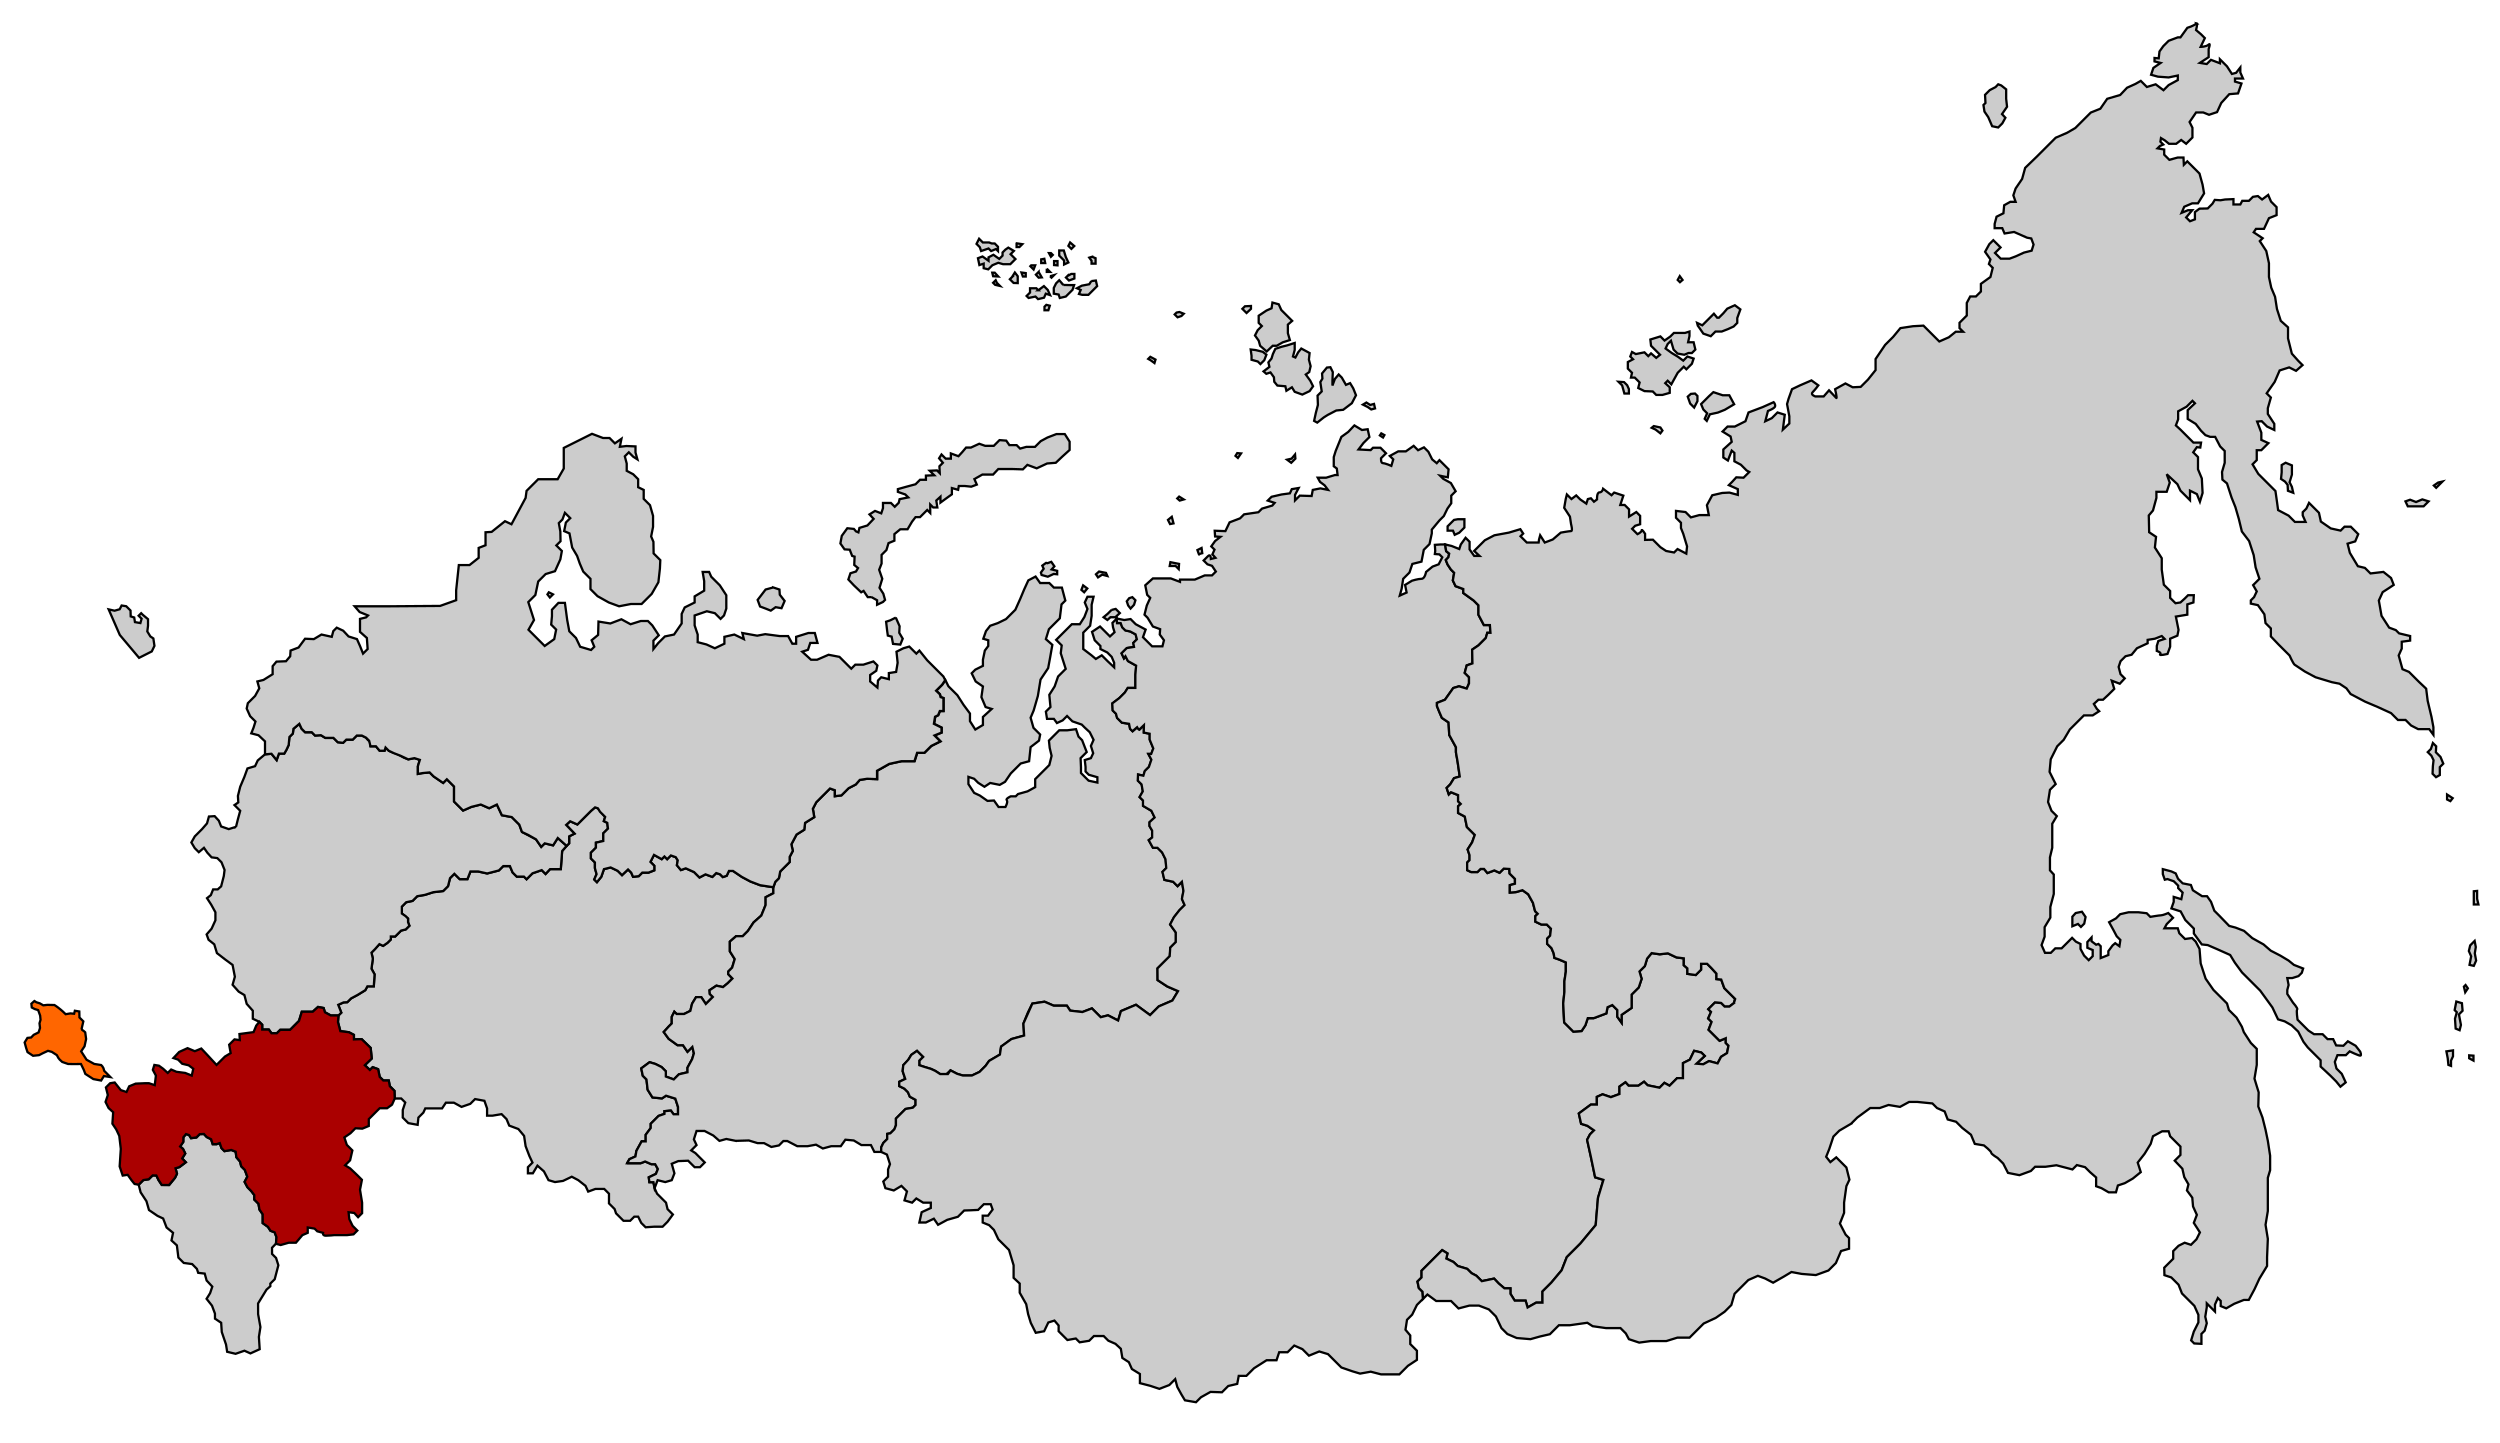 <?xml version="1.0" encoding="UTF-8" standalone="no"?>
<!-- Created with Inkscape (http://www.inkscape.org/) -->

<svg
   xmlns:dc="http://purl.org/dc/elements/1.1/"
   xmlns:cc="http://creativecommons.org/ns#"
   xmlns:rdf="http://www.w3.org/1999/02/22-rdf-syntax-ns#"
   xmlns:svg="http://www.w3.org/2000/svg"
   xmlns="http://www.w3.org/2000/svg"
   xmlns:sodipodi="http://sodipodi.sourceforge.net/DTD/sodipodi-0.dtd"
   xmlns:inkscape="http://www.inkscape.org/namespaces/inkscape"
   version="1.0"
   width="1091.992"
   height="630.119"
   viewBox="0 0 1091.992 630.119"
   id="svg2"
   inkscape:version="0.91 r13725"
   sodipodi:docname="Map_of_Russia_-_Southern_Federal_District_(2018_composition, Crimea claimed).svg">
  <sodipodi:namedview
     pagecolor="#ffffff"
     bordercolor="#666666"
     borderopacity="1"
     objecttolerance="10"
     gridtolerance="10"
     guidetolerance="10"
     inkscape:pageopacity="0"
     inkscape:pageshadow="2"
     inkscape:window-width="1366"
     inkscape:window-height="705"
     id="namedview4764"
     showgrid="false"
     inkscape:zoom="1.1021105"
     inkscape:cx="229.86102"
     inkscape:cy="217.8885"
     inkscape:window-x="-8"
     inkscape:window-y="-8"
     inkscape:window-maximized="1"
     inkscape:current-layer="g3304"
     showguides="false" />
  <defs
     id="defs558" />
  <style
     type="text/css"
     id="style3390" />
  <g
     transform="translate(26,8)"
     id="SA3"
     style="fill:#800080;fill-opacity:1;stroke:#000000" />
  <g
     transform="translate(26,8)"
     id="use4237"
     style="fill:#800080;fill-opacity:1;stroke:#000000" />
  <path
     inkscape:connector-curvature="0"
     id="Volga"
     d="m 273.921,508.085 2.705,0 3.213,0 1.944,-0.762 2.705,1.184 1.691,0 1.183,2.113 -0.845,2.113 -3.128,1.522 0.254,2.113 1.775,0 0.5,2.621 1.083,2.416 2.334,2.334 1.583,1.582 0.667,2.834 2.333,2.334 -2.333,3.166 -2.167,2.166 -3.667,0 -3.75,0.25 -1.916,-1.916 -1.334,-2.709 -1.708,0 -1.792,1.793 -2.916,0 -3.25,-3.25 -0.625,-1.875 -2.459,-2.459 0,-4.25 -2.083,-2.084 -3.833,0 -3.167,1.168 -1.167,-2.5 -3.166,-2.5 -2.834,-1.5 -3.833,1.834 -3.5,0.5 -2.833,-0.834 -2,-3.834 -2.834,-2.5 -2,3.334 -2.166,0 0,-2.666 2,-2 -1.334,-2.834 -1.666,-4.334 -0.667,-4.5 -2.5,-3 -4,-1.5 -1.166,-2.832 -2.167,-2.168 -4,0.668 -2.334,0 0,-3.168 -1.166,-3.332 -4.084,-0.752 -2.083,2.084 -3.833,1.334 -3.334,-1.834 -3.5,0 -1.666,2.5 -3.5,0 -3.834,0 -0.833,1.834 -2.167,2.166 -0.333,3.166 -4.083,-0.748 -2.417,-2.418 0,-3.334 1.084,-3.25 -1.751,-1.75 -2.833,0 -0.12,-3.34 -2.032,-2.033 -0.465,-2.496 -2.381,0 -1.567,-1.568 -0.697,-3.368 -2.381,-0.871 -1.219,1.219 -2.207,-2.09 3.02,-2.904 -0.465,-4.646 -3.949,-3.833 -3.368,0.118 0,-1.975 -2.207,-1.162 -3.716,-0.465 -1.045,-3.949 0.231,-2.904 1.219,-1.219 -1.335,-3.426 2.346,-1.062 1.606,-0.086 1.649,-1.649 2.916,-1.562 3.297,-2.03 0.93,-1.691 2.789,0 0.339,-5.24 -1.353,-2.452 0.592,-4.395 -0.592,-2.621 3.466,-3.719 1.606,0.76 1.902,-1.31 1.479,-1.48 0,-1.309 1.902,0 2.579,-2.578 2.028,-0.507 1.606,-1.607 -0.591,-1.522 0,-1.606 -2.706,-2.198 0,-3.043 1.889,-1.903 2.777,-0.584 2.046,-2.047 3.362,-0.585 3.654,-1.17 4.313,-0.511 2.12,-2.12 0.877,-3.508 1.9,-1.901 2.339,2.339 3.362,0 1.316,-3.362 3.362,0 3.947,0.877 5.116,-1.316 1.9,-1.9 2.924,0 1.169,2.777 1.828,1.827 3.142,0 1.133,1.133 2.595,-2.595 4.02,-1.388 1.681,1.681 1.973,-2.119 4.678,0 0.585,-7.894 1.973,-2.266 1.097,-1.096 0,-3.07 2.338,-1.169 -3.654,-3.801 1.754,-1.608 3.157,1.403 5.929,-5.929 1.792,-1.541 1.25,0.417 3.167,3.75 -0.584,1.833 1.5,0.75 0.309,2.533 -2.047,2.047 0,3.362 -3.216,0.73 0,2.193 -2.192,2.193 0,2.485 1.753,1.754 0,2.485 0.731,2.632 -1.023,2.339 1.169,1.169 1.901,-2.339 1.169,-3.362 2.924,-0.731 3.07,1.462 1.9,1.9 2.631,-2.485 1.389,1.388 0.804,1.828 2.485,-0.292 1.535,-1.536 2.704,0 2.546,-1.005 0,-2 -1.687,-1.688 1.562,-3.062 3.375,1.875 1.188,-1.188 1.187,1.188 1.625,-1.625 2.125,0.75 0.875,1.375 -0.375,2.125 1.75,2.125 2.125,-0.75 3.625,1.625 2.375,2.375 2.625,-1.375 3,1.125 1.688,-1.688 1.687,0.563 1.188,1.187 1.687,-0.562 1,-2.125 1.75,0 3.875,2.625 3.75,2 4.25,1.625 5.75,0.875 0,2.625 -3.375,1.75 0,3.375 -1.875,4.625 -3.375,3 -2.5,3.75 -2.25,2.25 -2.875,0 -2.75,2.375 0,4.25 2.125,3.375 -1.125,3.75 -1.687,1.687 0,1.188 1.812,1.875 -2.062,2.062 -2.063,1.687 -2.875,-0.625 -3,2 0.125,1.625 1.313,1.313 -1.813,1.812 -1.25,1.25 -2,-3 -2.25,0 -1.75,2.875 -0.75,3.125 -2.75,1.375 -3.25,0 -1,-1 -1.125,2.25 0,2.875 -1.312,1.313 -2.184,2.418 2.141,2.963 3.869,2.798 2.387,0 1.973,2.879 2.118,-2.117 0.676,2.789 -0.761,2.535 -2.029,3.721 0,2.027 -3.762,0.889 -2.24,2.24 -3.466,-1.267 0,-2.284 -1.859,-1.859 -2.705,-1.353 -2.536,-0.76 -3.635,2.705 0.676,3.211 1.606,1.607 0.507,4.481 2.114,3.381 4.142,0.421 1.775,-1.183 4.058,1.269 1.183,3.635 0,3.211 -1.944,0 -1.184,-1.607 -2.789,0.254 0,1.183 -2.579,0.887 -3.423,3.424 0,1.861 -2.198,2.957 0,2.875 -1.775,0 -2.282,4.143 -0.423,2.451 -2.621,1.183 -1.015,1.774 z"
     style="fill:#cccccc;fill-opacity:1;stroke:#000000;stroke-width:1;stroke-miterlimit:4;stroke-dasharray:none;stroke-opacity:1" />
  <g
     id="g4432">
    <path
       style="fill:#cccccc;fill-opacity:1;stroke:#000000;stroke-width:1;stroke-miterlimit:4;stroke-dasharray:none;stroke-opacity:1"
       d="m 103.085,361.156 0.833,-3.333 1,-3.667 -2.5,-2.5 1.667,-1.166 -0.167,-2.834 1,-4 1.833,-4.333 1.334,-3.667 3.333,-1 1.167,-2.5 3.166,-2.666 2.834,-0.251 2.25,2.75 1,-2.833 2.333,0 1,-1.75 0.917,-2 0.333,-3.5 1.5,-1.5 0.252,-2.083 2.583,-2.167 1.001,2.166 1.509,1.509 2.91,0 1.455,1.455 2.533,-0.162 1.94,1.186 3.557,0 1.886,1.886 2.318,0.27 1.401,-1.401 2.802,0 1.779,-1.779 2.209,0 1.833,0.916 c 0,0 0.862,1.347 1.347,1.347 0.485,0 0.593,2.425 0.593,2.425 l 2.372,0 1.617,1.94 2.156,0 0.431,-1.401 1.401,1.401 c 0,0 2.263,1.078 2.695,1.078 0.432,0 2.371,1.078 2.371,1.078 l 1.509,0.862 1.94,0.755 2.695,-0.539 2.371,0.754 -0.862,2.803 -5e-4,3.341 2.054,-0.373 3.07,-0.292 1.754,1.754 4.166,2.851 1.608,-1.608 3.142,3.142 0,6.578 3.948,3.947 3.654,-1.608 4.093,-1.023 3.655,1.608 3.362,-1.608 2.192,4.678 4.312,0.804 3.29,3.289 1.169,3.216 6.14,3.216 2.266,3.289 1.534,-1.535 3.655,0.877 2.046,-3.216 3.874,3.435 -1.973,2.266 -0.585,7.894 -4.678,0 -1.973,2.119 -1.681,-1.681 -4.02,1.388 -2.595,2.595 -1.133,-1.133 -3.142,0 -1.828,-1.827 -1.169,-2.777 -2.924,0 -1.9,1.9 -5.116,1.316 -3.947,-0.877 -3.362,0 -1.316,3.362 -3.362,0 -2.339,-2.339 -1.9,1.901 -0.877,3.508 -2.12,2.12 -4.313,0.511 -3.654,1.17 -3.362,0.585 -2.046,2.047 -2.777,0.584 -1.889,1.903 0,3.043 1.607,1.099 1.099,1.099 0,1.606 0.591,1.522 -1.606,1.607 -2.028,0.507 -1.015,1.014 -1.564,1.564 -1.902,0 0,1.309 -1.479,1.48 -1.902,1.31 -1.606,-0.76 -1.902,2.156 -1.564,1.563 0.592,2.621 -0.592,4.395 1.353,2.452 -0.339,5.24 -2.789,0 -0.93,1.691 -3.297,2.03 -2.916,1.562 -1.649,1.649 -1.606,0.086 -2.346,1.062 1.335,3.426 -1.219,1.219 -3.368,0 -2.555,-1.393 -0.581,-1.859 -2.439,-0.465 -2.322,2.092 -4.762,0 -1.219,4.005 -3.892,3.891 -4.297,0 -1.51,1.51 -2.322,0 -1.163,-1.625 -2.887,0 0,-2.106 -1.282,-1.281 -2.833,-1.334 0,-3.5 -2.182,-2.455 -0.485,-0.545 -1,-3.834 -2.5,-1.5 -2.666,-2.999 1,-3.5 -1,-5.167 -3.167,-2.333 -3.667,-2.833 -1.166,-3.834 -2.5,-2 -0.834,-2.333 2.167,-2.5 1.667,-3.667 0,-3.5 -1.834,-3.333 -1.833,-2.833 1.667,-1.333 1,-2.5 2,0 1.5,-1.334 1.166,-4.5 0.334,-2.666 -1.334,-3.334 -1.833,-1.833 -2.5,-0.333 -1.833,-2 -1.5,-2.167 -2.25,1.916 -1.75,-1.749 -1.5,-2.5 1.5,-2.667 3.166,-3.167 2.167,-2.5 0.833,-3 2.5,-0.166 1.834,2 1,2.5 3.333,1.166 3.167,-1 z"
       id="Central"
       inkscape:connector-curvature="0" />
    <path
       style="fill:#cccccc;fill-opacity:1;stroke:#000000;stroke-width:1;stroke-miterlimit:4;stroke-dasharray:none;stroke-opacity:1"
       d="m 321.418,498.321 5.667,-0.166 3.833,1.166 2.833,0 3.167,1.668 3.333,-0.668 1.917,-1.916 1.75,0 4.333,2.25 4.5,0 3.667,-0.666 3,1.666 3.667,-1 4.166,0 2.001,-2.834 3.667,0.334 3.333,2 4.167,0 1.5,3 3,0 0,-2 0.938,-1.937 1.687,-1.688 0,-2.25 1.375,-0.25 1.75,-1.75 0.688,-1.75 0,-2.937 2.375,-2.375 1.812,-1.813 3.188,-0.562 1.187,-1.188 0,-2.25 -2.5,-1.375 -0.812,-1.937 -1.563,-1.563 -2.25,-1.125 0,-1.875 2.625,-1.25 -1.125,-3.375 0.25,-2.625 2,-2 1.5,-2.5 2.5,-1.75 2.625,2.625 -1.625,1.625 0,2 2.25,0.75 2.875,0.875 1.875,0.875 2.125,1.375 2.75,0 1.75,-1.625 2.875,1.5 2.5,0.75 4,0 3.313,-1.562 2.687,-2.688 1.5,-2.127 4.724,-2.764 0.513,-3.49 4.516,-3.285 5.542,-1.539 -0.308,-5.234 1.95,-4.824 1.95,-3.9 5.337,-0.82 4.003,1.744 5.748,0 1.437,2.156 5.337,0.615 4.157,-1.59 3.849,3.848 3.182,-0.82 4.414,2.258 1.231,-4.105 6.569,-2.771 6.158,4.516 3.798,-3.797 5.953,-2.566 2.463,-4.105 -4.721,-2.053 -4.208,-2.771 -0.018,-5.117 3.953,-3.917 1.417,-1.417 0.25,-3.75 2.417,-2.417 0,-4.166 -2.5,-3.5 1.667,-3.167 2.417,-3.084 2.25,-2.25 -1.167,-2.667 0.667,-3.5 -0.667,-4 -1.917,1.917 -1.917,-1.917 -3.833,-0.833 -0.833,-3.5 1.667,-1.667 -0.333,-3.833 -1.5,-3 -2,-2 -2,0 -1.833,-3.333 1.5,-1.167 0,-3 -1.167,-2 0,-1.667 2.25,-2.083 -1.417,-2.917 -3.667,-2.167 0,-2.333 -1.5,-1.5 1.417,-2.5 -0.542,-3.042 -1.625,-1.625 0.083,-2.667 2.333,0.5 0.625,-2.042 1.792,-1.792 1.083,-3.167 -1.333,-2.5 1.25,0 0.917,-2.417 -1.583,-3.833 0,-2.583 -2.583,-0.5 0.083,-3.25 -2,1.917 -1,-1 -2,1.75 -1.083,-1.083 -0.417,-2.167 -3.167,-0.5 -2.083,-2.083 -0.458,-1.792 -1.458,-1.458 -0.167,-3.083 3.042,-2.292 2.458,-2.458 1.25,-2 3.333,0 0,-5.75 0.333,-4 -3.583,-2 -0.958,-1.958 -0.792,0.792 -1.042,-2.208 0.875,-0.875 1.417,-1.417 3.167,-0.5 -0.333,-1.75 1.583,-1.583 -0.583,-2.167 -2.333,-1.25 -2.25,-0.583 -1.25,-1.25 -0.667,-1.833 -1.583,0 -0.167,-2 -1.917,1.917 0.25,1.917 0.667,2.166 -2,1.834 -2.667,-2.667 -1.667,-1.667 -3.5,2.334 1.167,3.666 2.5,2.5 0,1.334 3,1.5 1.917,1.916 1.083,2.584 0,2 -2.833,-2.668 -2.583,-2.583 -2.583,1.583 -2,-1.666 -3.5,-2.666 0,-3 0,-4.168 3,-2.999 0.667,-4.333 0,-4.834 0.833,-3.5 -2.667,0 -1.167,2.5 1.167,2.834 -1.333,3.5 -2,3.166 -3.5,0 -4.167,4.167 -2.667,2.667 2.417,2.416 -0.417,3.416 1,3.168 1.167,3.666 -3.333,3.334 -1.5,4.332 -2.333,3.668 0.5,5.332 -2,2 0.5,3.168 3,0 1.333,1.832 2.5,-1.166 1.917,-1.916 2.333,2.333 4.083,1.417 1.333,1.333 2.167,1.999 1.667,3.334 -1.167,2.666 1,3.168 -1,2.166 -2.667,0.834 0.333,3 0,2 1.417,1.416 3.75,1.084 0,2.332 -3.833,-0.832 -3.333,-3.334 0,-2.5 -0.167,-4 2.667,-2.667 -2,-5.167 -1.583,-1.583 -1.083,-3.249 -3.833,0.5 -3.5,0 -2.25,2.25 -2.25,2.25 0.333,3.166 0.833,3.5 -1,4 -2.083,2.084 -2.583,2.583 -1.5,1.5 0,3.5 -3.333,1.833 -4.167,1.167 -1,1 -2.167,0 c 0,0 -2.417,1.083 -1.75,1.75 0.667,0.667 -0.583,2.917 -0.583,2.917 l -3,0 -2,-2.834 -2.833,0.167 -3.333,-2.333 -2.5,-1.167 -2.5,-3.833 0,-3.167 2.5,0.833 1.75,1.75 2.75,1.75 2.5,-1.666 4.167,0.833 2.333,-1.333 2.5,-3.667 4.333,-4.333 3.667,-1 0.667,-6.167 3.667,-2.833 0.5,-2.667 -2.917,-2.917 -1.25,-4.416 1.333,-3.167 1.833,-6.333 1.167,-7.167 3.333,-5 0.833,-4.5 1,-5.667 -2.833,-2.5 1.333,-4.333 4.75,-4.75 0.75,-6.083 1.667,-1.667 -1.5,-5.667 -3.5,0 -2,-2 -4,0 -2,-2.833 -3.167,1.667 -1.833,4 -1.667,4 -2.167,4.833 -2.833,2.833 -1.25,1.25 -3.583,1.75 -3.333,1.167 -1.833,2.333 -1.167,3.334 2.167,0.666 0,2.5 -1.5,2 -0.833,4 0,2.667 -3.333,1.667 -1.583,1.582 1.75,3.584 3.167,2.167 -0.667,4.667 1.833,4.333 2.667,0.833 -3.833,3.5 0,3.5 -3.333,2 -2.333,-3.666 0,-3.334 -2.833,-3.833 -2.667,-4.167 -3.917,-3.917 -1.307,-2.666 -1.359,2 -2.625,2.625 1.625,1.542 0.333,1.25 1.25,0.417 0,5.667 -1.583,0 -0.75,1.833 -1.333,0.667 -0.25,1.833 -0.254,1.249 3.333,1.667 0,2.167 -3.083,1.25 2.583,2.583 -4,2 -3,3 -3.167,0 -1.167,3.667 -5.667,0 -5.333,1.167 -5.333,3 0,3.667 -4.37,-0.167 -3.243,0.499 -1.75,2 -3.125,1.625 -3.125,3.125 -2.875,0.375 0,-2.625 -2.125,-0.75 -2.563,2.563 -3.438,3.438 -1.5,2.875 0.625,3.625 -4,2.5 -0.375,3 -3.375,2.125 -2.25,4.25 0.625,2.875 -1.375,2.625 0,2.25 -4.125,4.125 -0.564,2.938 -1.563,1.562 -0.875,2.375 0,2.625 -3.375,1.75 0,3.375 -1.875,4.625 -3.375,3 -2.5,3.75 -2.25,2.25 -2.875,0 -2.75,2.375 0,4.25 2.125,3.375 -1.125,3.75 -1.687,1.687 0,1.188 1.812,1.875 -2.062,2.062 -2.063,1.687 -2.875,-0.625 -3,2 0.125,1.625 1.313,1.313 -1.813,1.812 -1.25,1.25 -2,-3 -2.25,0 -1.75,2.875 -0.75,3.125 -2.75,1.375 -3.25,0 -1,-1 -1.125,2.25 0,2.875 -1.312,1.313 -2.184,2.418 2.141,2.963 3.869,2.798 2.387,0 1.973,2.879 2.118,-2.117 0.676,2.789 -0.761,2.535 -2.029,3.721 0,2.027 -3.762,0.889 -2.24,2.24 -3.466,-1.267 0,-2.284 -1.859,-1.859 -2.705,-1.353 -2.536,-0.76 -3.635,2.705 0.676,3.211 1.606,1.607 0.507,4.481 2.114,3.381 4.142,0.421 1.775,-1.183 4.058,1.269 1.183,3.635 0,3.211 -1.944,0 -1.184,-1.607 -2.789,0.254 0,1.183 -2.579,0.887 -3.423,3.424 0,1.861 -2.198,2.957 0,2.875 -1.775,0 -2.282,4.143 -0.423,2.451 -2.621,1.183 -1.015,1.774 5.918,0 1.944,-0.762 2.705,1.184 1.691,0 1.183,2.113 -0.845,2.113 -3.128,1.522 0.254,2.113 1.775,0 0.5,2.621 1.333,-3.5 3.334,0.832 2.833,-0.832 1.167,-3 -1.167,-4.168 2.833,-1.166 4.334,-0.166 2.833,2.832 2.333,0 2.084,-2.082 -2.25,-2.25 -1.834,-1.834 -1.833,-1.166 2.333,-2.334 -1.166,-2.5 1.166,-3.666 3.5,0 3.834,2 2.666,2.332 3,-0.832 4.167,0.832 z m 164.094,-231.896 -1.664,1.664 -1.815,1.513 1.664,1.21 1.361,-1.21 2.118,0 1.966,-1.816 -1.815,-1.814 -1.815,0.453 z m -5.445,-16.788 -1.361,1.21 0.907,1.361 1.815,-1.21 2.269,0.605 -0.605,-1.361 -3.025,-0.605 z m -6.958,6.05 -0.756,1.966 1.21,1.059 1.361,-1.664 -1.815,-1.361 z m -16.182,-9.831 -1.664,1.21 0.605,1.362 -1.21,1.663 0.302,1.059 2.723,0.756 2.571,-1.21 1.513,0.152 0,-1.513 -2.42,-0.605 1.21,-1.361 -1.362,-1.966 -1.663,0.605 -0.605,-0.152 z"
       id="Urals"
       inkscape:connector-curvature="0" />
    <path
       style="fill:#cccccc;fill-opacity:1;stroke:#000000;stroke-width:1;stroke-miterlimit:4;stroke-dasharray:none;stroke-opacity:1"
       d="m 555.793,132.156 -0.375,2.5 -2.25,1 -3.375,2.25 0,3.125 1.375,1.375 -1.812,1.812 -1.188,2.312 1.625,2.25 0.625,2.25 2.875,2.5 2.625,-2.5 1.75,0 2.625,-1.5 3.125,-1 -0.875,-3 0,-3.75 1.875,-1.625 -1.562,-1.562 -3.188,-3.188 -1.125,-2.5 z m -9.375,1.5 -2.625,0.125 -1.125,1.125 0.875,0.875 0.938,0.938 1.938,-1.812 z m -31.25,2.625 -1.25,0.25 -0.812,0.812 1.25,1.25 1.688,-0.562 1,-1 z m 50.355,13.529 -3.328,1.059 c 0,0 -1.966,0.454 -2.42,0.605 -0.454,0.151 -2.723,0.908 -2.723,0.908 l -1.059,2.27 -0.605,1.965 -1.361,1.664 0.455,1.967 -2.572,1.967 1.211,1.059 1.814,-0.605 1.512,2.117 0.152,1.965 1.361,1.664 3.479,0.303 0.453,1.967 2.42,-1.512 1.211,1.965 3.326,1.211 3.178,-1.514 1.514,-2.117 -1.211,-2.42 -1.967,-2.725 1.514,-1.059 0.604,-2.57 -0.756,-2.875 0.303,-2.873 -3.631,-1.965 -1.361,1.664 -1.209,2.27 -1.059,-0.455 0.756,-2.873 z m -19.23,2.846 0.375,2.75 0,1.75 2.75,0.75 1.125,1.125 1.688,-1.688 0.938,-2.438 -1.625,-1.25 -3.125,-0.75 z m -43.842,3.205 -0.906,0.908 1.059,0.604 1.664,1.211 0.453,-1.514 z m 78.652,4.537 -1.514,0.152 -2.117,2.57 0.152,2.27 -0.908,1.512 0.604,4.084 -1.814,1.816 0.15,4.082 -0.906,3.479 -0.758,3.48 1.363,0.756 2.873,-2.27 1.664,-1.059 3.781,-1.965 3.025,-0.303 3.781,-2.875 1.814,-3.479 -1.209,-3.025 -1.361,-2.27 -1.816,0.758 -1.814,-3.178 -1.361,-1.361 -1.664,1.967 -1.059,2.873 0,-2.115 0.15,-3.783 z m 15.73,15.428 -1.514,0.908 2.117,1.059 1.512,1.059 1.664,-0.453 -0.453,-1.967 -1.664,0.453 z m -5.25,9.996 -2.666,2.832 -3,2.168 -2.5,6.166 -0.834,2.668 0,4 1.334,1 0.334,2.832 -1.168,0 -3.832,1.168 -3.668,0 1,1.832 2,1.5 1.5,2 -3.332,-0.666 -3.334,0.666 -0.5,2.668 -5.168,-0.166 -2.082,2.082 0,-2.416 1.582,-3 -3,0.5 -0.832,1.832 -3.668,0.5 -4.332,1 -1.668,1.668 3,1 -1,1.166 -4.5,1.334 -1.582,1.582 -6.25,0.918 -1.75,1.75 -4.584,1.75 -1.832,3.832 -4.668,-0.166 0.168,2.5 2.332,0.166 -2.332,1.834 -1.668,2.332 1.418,1.418 -0.918,2.082 1.334,1.5 -2,0.5 c 0,0 0,-2.5 -1.25,-1.25 l -1.918,1.918 1.668,1.666 2,0.668 1.666,2.5 -1.666,1.666 -3.166,0 -4.334,1.834 -6.5,0 0,1 -4,-1.5 -7.832,0 -3.334,3 0.834,4.166 1.332,1.334 -1.5,3.334 -1,4 1.334,1.332 2.332,3.834 3.168,1.166 -0.168,2.334 1.834,2.5 -0.668,2.666 -4.5,0 -2.916,-2.916 -1.084,-1.084 1.168,-3.332 -4.334,-2.334 -2.25,-2.25 -2.75,0.416 -3.332,-0.666 0.166,2 1.584,0 0.668,1.832 1.416,1.418 2.084,0.416 2.332,1.25 0.584,2.168 -1.584,1.582 0.334,1.75 -3.168,0.5 -2.291,2.293 1.041,2.207 0.668,-0.916 1.082,2.084 3.584,2 -0.334,4 0,5.75 -3.332,0 -1.25,2 -2.459,2.457 -3.041,2.293 0.166,3.082 1.459,1.459 0.457,1.791 2.084,2.084 3.168,0.5 0.416,2.168 1.084,1.082 2,-1.75 c 0,0 0.729,1.271 1,1 0.271,-0.271 2,-1.916 2,-1.916 l -0.084,3.25 2.584,0.5 0,2.582 1.582,3.834 -0.916,2.416 -1.25,0 1.332,2.5 -1.082,3.168 -1.793,1.791 -0.625,2.041 -2.332,-0.5 -0.084,2.668 1.625,1.625 0.541,3.041 -1.416,2.5 1.5,1.5 0,2.334 3.666,2.166 1.418,2.916 -2.252,2.084 0,1.666 1.168,2 0,3 -1.5,1.168 1.832,3.332 2,0 2,2 1.5,3 0.334,3.834 -1.666,1.666 0.832,3.5 3.834,0.834 1.916,1.916 1.918,-1.916 0.666,4 -0.666,3.5 1.166,2.666 -2.25,2.25 -2.416,3.084 -1.668,3.166 2.5,3.5 0,4.166 -2.416,2.418 -0.25,3.75 -1.418,1.416 -3.916,3.916 0.053,5.117 4.209,2.771 4.721,2.053 -2.463,4.105 -5.953,2.566 -3.797,3.797 -6.158,-4.514 -6.568,2.77 -1.232,4.107 -4.414,-2.258 -3.182,0.818 -3.85,-3.848 -4.156,1.59 -5.338,-0.615 -1.436,-2.154 -5.748,0 -4.002,-1.744 -5.338,0.818 -3.9,8.727 0.309,5.232 -5.543,1.539 -4.518,3.285 -0.512,3.49 -4.725,2.762 -1.5,2.125 -2.688,2.689 -3.312,1.561 -4,0 -2.5,-0.75 -2.875,-1.5 -1.125,1.625 -3.375,0 -2.125,-1.375 -1.875,-0.875 -2.875,-0.875 -2.25,-0.75 0,-2 1.625,-1.625 -2.625,-2.625 -2.5,1.75 -1.158,1.932 -2.342,2.568 -0.25,2.625 1.125,3.375 -2.625,1.25 0,1.875 2.25,1.125 1.562,1.564 0.812,1.936 2.5,1.375 0,2.25 -1.188,1.189 -3.188,0.561 -4.188,4.189 0,2.936 -0.688,1.75 -1.75,1.75 -1.375,0.25 0,2.25 -1.688,1.689 -0.938,1.936 0,2 2.5,1.168 1.334,4.166 -0.834,2.334 0,3.166 -2.084,2.084 0.918,2.916 3.666,1 3.334,-2 2.416,2.416 -1.082,3.918 3.332,1 1.834,-1.834 3,1.834 3.334,0 0,2.332 -4,1.834 -1,4.5 2.832,0 3.5,-1.666 1.834,2.666 4,-2.166 4.666,-1.334 2.75,-2.75 2.584,-0.084 3.5,-0.166 2.5,-2.5 3,0 0.834,2.334 -2,2.666 -2.334,0 0,3 2.834,1.166 2.082,2.084 1.918,4.084 1.832,1.832 2.834,2.834 2,6.666 0,5.5 2.666,2.5 0,4 2.834,5 0.834,4.334 1.166,3.834 2.166,4.332 3.668,-0.666 1.832,-3.834 2.668,-0.832 1.832,2.166 0,2.5 1.834,1.832 2,2 3.666,-0.666 1.668,1.668 4.166,-0.668 2.084,-2.082 4.25,0 2.041,2.041 3.125,1.375 2.334,2.166 0.666,4 2.834,1.834 1.332,3 3.5,2.166 0,4 4.5,1.166 4,1.334 4.334,-1.666 2.584,-2.584 0.916,3.416 1.834,3.334 1.5,2.5 4.832,0.834 2.168,-2.168 4.166,-2.332 5,0.166 2.75,-2.75 3.916,-0.916 0.668,-3.5 3.332,0 3.334,-3.334 5.5,-3.5 4.334,0 1.166,-3.5 3.666,0 2.918,-2.916 3.582,1.582 2.834,2.834 4.5,-1.832 3.834,1.166 3.166,3.166 2.666,2.666 4.834,1.668 3.334,1 4.666,-0.834 4.5,1.168 4.834,0 3.166,0 3.75,-3.75 3.916,-2.584 0,-4 -2.916,-2.918 0,-3.748 -2.084,-2.5 0.668,-4.334 2.25,-2.25 2.082,-4.25 2.584,-2.584 0.078,-0.078 -0.205,-3.082 -1.625,-1.625 -0.594,-2.844 1.781,-1.781 0,-2.938 1.938,-1.938 4.375,-4.375 1.188,-1.188 1.5,-1.5 2.312,1.438 -0.5,2.25 3.125,1.5 1.875,1.75 4.125,1.25 1.875,1.875 2.125,1.125 2.375,2.375 5.375,-1.125 2,2.125 2.5,2.125 2.625,0 0,2.375 1.875,3 2.75,0 2,0 0.875,3 3.75,-2.125 2.75,0 0,-4.875 3.875,-3.875 4.5,-5.375 2.25,-5.75 5.938,-5.938 6.688,-8.062 1,-11.875 2.375,-7.875 -3.625,-1.125 -1.875,-9 -1.625,-7.375 1.25,-2.375 1.75,-1.75 -2.875,-2 -2.75,-0.875 -1,-4.5 5.25,-3.875 2.625,0 0,-3.375 2.5,-1.125 3.625,1.25 3.75,-1.375 0,-3.25 2.625,-1.875 1.375,1.5 4.25,0 2.5,-1.75 1.562,1.562 5.188,1.062 2.125,-2.125 2.25,1.25 3.312,-3.312 2.562,0 0,-6.562 3,-1.5 1.875,-3.875 3.125,0.75 1.5,1.5 -3.625,3.375 3,0.25 2.5,-1.375 3.75,1 1.5,-2.875 2.625,-1.625 0.625,-3.25 -1.188,-1.188 0,-2.062 -2.688,1.125 -4.812,-4.812 1.312,-3.438 -1.5,-1.5 1.25,-2.875 -1.188,-1.188 2.875,-2.875 2.688,0.188 1.562,1.562 2.062,0 1.979,-1.496 -0.014,-0.014 0.572,-1.822 -4.736,-4.738 -1.354,-3.746 -2.082,-0.209 0,-2.395 -2.238,-2.445 -1.822,-1.822 -2.656,0 0,2.551 -2.34,2.342 -3.643,-0.521 0,-2.393 -1.562,-1.354 0,-3.02 -3.227,-0.416 -3.748,-1.771 -3.539,0.418 -3.539,-0.52 -1.979,2.393 -0.988,3.279 -2.344,2.342 0.938,3.229 -1.248,3.748 -3.123,3.123 0,5.83 -4.373,3.016 0,3.436 -1.873,-2.602 0,-2.916 -2.186,-2.184 -2.082,0.936 -0.521,2.705 -5.518,2.082 -2.602,0 -1.041,3.123 -1.666,2.5 -3.592,0.258 -4.006,-4.006 -0.418,-8.328 0.52,-4.996 0,-4.684 0.625,-4.164 0,-4.061 -2.914,-1.25 -2.082,-0.729 -0.312,-1.979 -0.963,-2.262 -1.9,-1.902 0,-2.236 1.301,-1.301 0.365,-3.072 -1.822,-1.82 -2.393,0 -2.604,-1.25 0,-2.395 1.041,-1.041 -1.145,-1.145 -0.938,-3.643 -2.082,-3.748 -2.498,-1.77 -2.811,0.832 -2.707,0.209 0,-3.227 2.238,-0.625 0,-2.135 -2.34,-2.34 -0.105,-1.977 -2.445,-0.156 -1.822,1.822 -2.289,-1.041 -3.02,1.145 -1.459,-1.77 -1.561,0 -1.354,1.354 -2.707,0 -1.77,-0.832 0,-3.332 1.041,-1.041 0,-2.186 -0.834,-2.498 1.98,-3.123 1.145,-3.227 -3.436,-3.438 -0.938,-4.58 -2.916,-1.562 0,-2.914 1.146,-1.041 -1.146,-1.145 0,-2.707 -3.121,-1.25 -0.938,0.938 -0.938,-2.811 1.562,-1.562 1.664,-2.707 2.5,-0.729 -0.939,-6.453 -0.729,-4.164 0,-2.188 -2.914,-5.309 -0.312,-5.52 -2.914,-1.977 -1.25,-2.916 -0.9,-2.242 0.002,-1.375 3.5,-1.375 3.625,-5.125 2.5,-0.75 3.375,1 1,-2.25 0,-2.75 -1.875,-1.875 0.875,-3.25 2.5,-0.875 0,-2.625 -0.125,-3.375 2.75,-1.875 3.188,-3.188 0.688,-2.314 1.375,0 -0.25,-3.375 -2.625,0 -2.375,-4.5 0,-4.125 -2.125,-2.125 -4.5,-3.25 0,-1.75 -3.375,-1.25 -1.184,-2.484 0.574,-3.352 -1.418,-1.418 -1.48,-2.232 -0.754,-1.932 1.146,-1.207 0.332,-1.6 -1.328,-1.057 -0.432,-2.926 -2,0 -2.5,0.166 0.166,2.668 -0.166,1.334 2,0.166 1.25,1.25 -1.584,3.084 -2.666,1 -2.834,2.332 c 0,0 -0.5,3 -2,3 -1.5,0 -4.166,0.834 -4.166,0.834 l -3,1.832 0.666,3.334 -3,1.334 0.834,-3 0.666,-4.334 2.75,-2.75 1.25,-3.75 4,-1 1,-5.166 2.5,-2.5 1,-4.668 0,-1.666 3.334,-4 1.916,-1.918 1.584,-3.25 1.666,-2.332 0,-3.334 1.916,-1.916 -2.082,-3.582 -3.334,-1.834 -1.334,-1.332 3.334,0.666 0.334,-3.5 -2.25,-2.25 -1.75,-1.75 -1.168,1.334 -2,-1.668 -1.666,-3.332 -1.916,-1.918 -2.584,1.25 -1.916,-1.916 -3.418,2.416 -3.332,0 -3.668,2 1.5,1.5 -0.832,2.834 c 0,0 -2.668,-1.168 -3.668,-1.168 -1,0 -0.832,-2.166 -0.832,-2.166 l 2.166,-2.168 -2.416,-2.416 -3.25,0 -1.043,1.041 -5.291,-0.291 2.166,-2.834 2.584,-2.582 -0.75,-3.418 -2.5,0.334 z m 11.754,3.465 -0.607,0.908 1.363,0.908 0.604,-1.059 z m -62.922,8.623 -0.756,1.209 1.059,0.908 1.361,-1.967 z m 25.26,0.605 -1.514,1.812 -1.967,0.455 1.816,1.361 1.814,-1.816 z m -50.633,18.391 -0.812,0.812 1.062,0.938 1.75,-0.5 z m -3.213,8.834 -1.664,1.359 0.906,1.816 1.514,-0.303 z m 13.008,13.611 -1.816,0.908 c 0,0 0.756,2.27 0.756,1.967 0,-0.303 1.361,-0.605 1.361,-0.605 z m -13.613,6.203 -0.303,1.662 2.57,0 1.363,1.361 0.15,-2.27 -1.514,-0.301 z m -16.637,15.273 -1.361,0.455 -1.059,1.361 0.604,1.814 1.059,1.361 1.514,-1.662 0.604,-1.967 z m 128.912,304.625 -0.055,0.055 z"
       id="Siberia"
       inkscape:connector-curvature="0"
       sodipodi:nodetypes="ccccccccccccccccccccccccccccccccccccccsccccccccccccccccccccccccccccccccccccccccccccccccccccccccccccccccccccccccccccccccccccccccccccccccccccccccccccccccccccccccccccscccccccccccccccccccccccccccccccccccccccccccccccccccccccccccscccccccccccccccccccccccccccccccccccccccccccccccccccccccccccccccccccccccccccccccccccccccccccccccccccccccccccccccccccccccccccccccccccccccccccccccccccccccccccccccccccccccccccccccccccccccccccccccccccccccccccccccccccccccccccccccccccccccccccccccccccccccccccccccccccccccccccccccccccccccccccccccccccccccccccccccccccccccccccccccccccccccccccccccccccccccccccccccccccccccccccccccccccccccccccccccccccccccccccccccccccccccccccccccccccccccccccccccccccccccccccccccccscccccccccccccccccccccccccccccccccccccscccccccccccccccccccccccccccccccccccccccscccccccccccccccccccc" />
    <path
       style="fill:#cccccc;fill-opacity:1;stroke:#000000;stroke-width:1;stroke-miterlimit:4;stroke-dasharray:none;stroke-opacity:1"
       d="m 959.539,10.158 c -0.068,-0.009 -0.162,0.039 -0.287,0.164 -1,1 -3.834,1.834 -3.834,1.834 l -3,4.166 -1.166,0 -4,1.5 -2.334,2.334 -1.666,2.332 -0.334,3 -1.834,-0.166 0,1.5 2.668,0.666 -3.168,2.168 -1,3 3,0.832 4.668,0.334 4,-0.834 0,2 -4,2.168 -2.25,2.25 -3.418,-2.584 -3.832,1.168 -2.668,-2.668 -2.332,1.334 -3.668,1.666 -3,3.168 -5.666,1.666 -3,4.332 -4.166,1.668 -3.418,3.416 -3.334,3.334 -3.582,2.082 -5,2.168 -2.584,2.584 -5.666,5.666 -5.084,4.918 -1.332,4.832 -2.834,4.168 -1,3 1,2.832 -2.332,0 -2.668,1.5 -0.332,3.5 -3,1.5 -0.834,3.168 0,1.832 3.334,0 1,2.334 4.166,-0.668 5.666,2.5 1.834,0.334 1,2.666 -0.834,2.668 -3.332,0.832 -3.668,1.668 -2.666,1 -3.834,0 -2.5,-2.5 2.418,-2.418 -3.168,-3.166 -1.75,1.75 -1.832,3.332 2.332,3.334 -0.666,2 1.666,1.666 -1,4 -4.166,3 0,3.334 -2.168,2.166 -2.5,0 -1.5,2.834 0,5.5 -3.166,3.166 0,2.334 1.584,1.584 -3.25,0 -3,2.416 -4.168,1.834 -4.666,-4.668 -2.25,-2.25 -4.584,0.25 -5.5,0.834 -3.166,3.834 -3.5,3.5 -4.166,6.166 0,4.834 -3.334,4.166 -3.166,3.168 -3.5,0.166 -3.168,-1.668 -4.5,2.5 c 0,0 1,4.334 0.5,3.834 -0.5,-0.5 -3.166,-3.334 -3.166,-3.334 l -2.334,2.668 -3.666,0 c 0,0 -2.249,-0.751 -1.166,-1.834 1.083,-1.083 2.5,-3 2.5,-3 l -3,-2.166 -5,2.166 -3.5,1.668 -1.5,4.166 -0.668,2.334 1,5.332 0,3.168 -2.832,2.666 0.832,-6.5 -3.166,-1 -2.5,2.5 -2.834,1.334 1.168,-4.5 c 0,0 3.166,-1.168 3.166,-2.168 0,-1 -0.666,-1.666 -0.666,-1.666 l -4.834,2.166 -6.166,2.334 -1.334,3.832 -4.666,2.334 -3.168,0 -2.166,2.166 3.5,2.168 0.5,2.332 -3.666,3.334 0,3.5 2,1.332 1.666,-4.332 1.166,1 0,3.666 2.834,1.5 2.5,2.5 1.166,0.668 -2.5,2.5 -3.166,-0.168 -1.834,2 -1.416,1.418 3.916,1.75 0,2.5 -3.666,-1 -3.166,0.166 -4.334,1 -2.334,4.334 0.834,4.332 -4.166,0 -3.668,1 -2.332,-2.332 -4.168,-0.5 0,3 2.168,2.166 0,2.334 1,2.5 1.666,5.5 -0.334,3.166 -3.832,-2 -1.5,1.5 -3.5,-0.666 -2.5,-1.668 -3.25,-3.25 -3.418,0.084 0,-2.666 c 0,0 -1.5,-2.333 -1.5,-1.5 0,0.833 -1.832,1.666 -1.832,1.666 l -2.334,-2.334 1.334,-1.332 2.166,-0.668 0,-3.666 -1.666,-1.668 -3.168,2 0,-3.166 -1.916,-1.918 -1.916,0 1.332,-4.082 -4,-1.334 -1.166,1.168 -3.666,-2.834 c 0,0 -0.334,1.584 -1.584,1.584 -1.25,0 -1.084,3.082 -1.084,3.082 l -1.332,1 -1.334,-1.5 -1.334,0.334 -0.666,2 -2.666,-1.834 -1.75,-1.75 -2.084,1.584 -2,-2 -0.5,2 -0.666,3.832 2.5,3.834 0.5,3.332 c 0,0 0.833,3 0,3 -0.833,0 -4.5,0.668 -4.5,0.668 l -3.5,3 -3.5,1.332 -2,-3.166 -0.5,1.832 -0.168,1.334 -5.166,0 -2.75,-2.75 1.168,-1.168 -1.252,-1.916 -5,1.5 -6.332,1.166 -4.168,2.168 -3.082,3.082 -1.584,1.588 2.334,2.166 -2.334,0 -2,-2.832 0,-3.334 -1.75,-1.75 -2.084,2.918 -0.666,2 -3.334,-1.334 -2.832,-0.666 0.432,2.928 1.328,1.055 -0.332,1.6 -1.146,1.207 0.754,1.932 1.48,2.232 1.418,1.418 -0.574,3.352 1.184,2.484 3.375,1.25 0,1.75 4.5,3.25 2.125,2.125 0,4.125 2.375,4.5 2.625,0 0.25,3.375 -1.375,0 -0.688,2.314 -3.188,3.188 -2.75,1.875 0.125,6 -2.5,0.875 -0.875,3.25 1.875,1.875 0,2.75 -1,2.25 -3.375,-1 -2.5,0.75 -3.625,5.125 -3.5,1.375 0,1.375 0.898,2.242 1.25,2.916 2.914,1.979 0.312,5.518 2.916,5.309 0,2.186 0.729,4.164 0.938,6.455 -2.498,0.729 -1.666,2.707 -1.562,1.562 0.938,2.811 0.938,-0.938 3.123,1.25 0,2.707 1.146,1.146 -1.146,1.041 0,2.914 2.914,1.562 0.938,4.58 3.436,3.436 -1.145,3.227 -1.979,3.123 0.832,2.5 0,2.186 -1.041,1.041 0,3.332 1.771,0.832 2.707,0 1.354,-1.354 1.561,0 1.457,1.77 3.02,-1.145 2.291,1.041 1.82,-1.822 2.445,0.156 0.107,1.979 2.342,2.342 0,2.135 -2.238,0.625 0,3.227 2.707,-0.207 2.811,-0.834 2.498,1.77 2.082,3.748 0.938,3.643 1.146,1.146 -1.041,1.041 0,2.395 2.602,1.25 2.396,0 1.82,1.82 -0.363,3.072 -1.303,1.301 0,2.238 1.9,1.898 0.963,2.266 0.312,1.977 2.082,0.73 2.916,1.248 0,4.061 -0.625,4.164 0,4.684 -0.521,4.996 0.416,8.328 4.008,4.006 3.592,-0.26 1.666,-2.498 1.041,-3.123 2.602,0 5.518,-2.082 0.521,-2.705 2.082,-0.938 2.188,2.186 0,2.916 1.873,2.604 0,-3.438 4.371,-3.018 0,-5.83 3.123,-3.123 1.25,-3.748 -0.938,-3.229 2.342,-2.342 0.988,-3.277 1.979,-2.395 3.539,0.521 3.541,-0.418 3.746,1.77 3.229,0.418 0,3.02 1.562,1.354 0,2.395 3.643,0.52 2.342,-2.342 0,-2.551 2.654,0 1.822,1.822 2.238,2.445 0,2.396 2.082,0.207 1.354,3.748 2.186,2.186 2.553,2.551 -0.572,1.822 0.004,0.004 -1.979,1.496 -2.062,0 -1.562,-1.562 -2.688,-0.188 -2.875,2.875 1.188,1.188 -1.25,2.875 1.5,1.5 -1.312,3.438 4.812,4.812 2.688,-1.125 0,2.062 1.188,1.188 -0.625,3.25 -2.625,1.625 -1.5,2.875 -3.75,-1 -2.5,1.375 -3,-0.25 3.625,-3.375 -1.5,-1.5 -3.125,-0.75 -1.875,3.875 -3,1.5 0,6.562 -2.562,0 -3.312,3.312 -2.25,-1.25 -2.125,2.125 -5.188,-1.062 -1.562,-1.562 -2.5,1.75 -4.25,0 -1.375,-1.5 -2.625,1.875 0,3.25 -3.75,1.375 -3.625,-1.25 -2.5,1.125 0,3.375 -2.625,0 -5.25,3.875 1,4.5 2.75,0.875 2.875,2 -1.75,1.75 -1.25,2.375 1.625,7.375 1.875,9 3.625,1.125 -2.375,7.875 -1,11.875 -6.688,8.062 -5.938,5.938 -2.25,5.75 -4.5,5.375 -3.875,3.875 0,4.875 -2.75,0 -3.75,2.125 -0.875,-3 -2,0 -2.75,0 -1.875,-3 0,-2.375 -2.625,0 -2.5,-2.125 -2,-2.125 -5.375,1.125 -2.375,-2.375 -2.125,-1.125 -1.875,-1.875 -4.125,-1.25 -1.875,-1.75 -3.125,-1.5 0.5,-2.25 -2.312,-1.438 -1.5,1.5 -1.188,1.188 -4.375,4.375 -1.938,1.938 0,2.938 -1.781,1.781 0.594,2.844 1.625,1.625 0.207,3.125 1.918,-1.916 3.834,2.834 6.5,0 3.25,3.248 4.75,-1.248 4.166,0 4.334,1.666 3.084,3.082 2.416,5.084 2.584,2.584 4.082,1.75 6,0.5 4.168,-1.168 4.332,-1 3.916,-3.916 4.752,0 7.664,-1.084 2.336,1.5 5.832,0.834 6.332,0 2.334,2.334 1.334,2.5 4.5,1.5 5,-0.668 6.832,0 4.836,-1.5 5.332,0 2.082,-2.082 4.086,-4.084 5.332,-2.5 3.832,-2.666 2.918,-2.918 1.418,-4.916 6,-6 4.164,-1.834 3.168,1.168 3.5,1.832 4.668,-2.666 3.332,-2 4.5,0.834 6.166,0.5 5.5,-2 3.25,-3.25 2.25,-5.25 3.5,-1 0,-4.668 -1.5,-1.5 -2.5,-4.832 1.834,-4.668 0,-4.5 1,-7.166 1.332,-2.834 -1.332,-5.332 -2.334,-2.334 -2.084,-2.084 -2.582,2.084 -1.834,-2.334 1.334,-3.332 1.832,-5.5 2.584,-2.584 5.25,-3.084 -0.018,-0.029 2.602,-2.602 5.668,-4.166 4.166,0 3.834,-1.334 5,0.834 4,-2.168 3.5,0 6.666,0.668 2,2 3.334,1.5 1.334,3.5 3.666,1 2.666,2.666 3.834,3 1.668,4 4,0.666 c 0,0 3.166,2.498 3.166,3.166 0,0.668 2.834,2.334 2.834,2.334 l 2.416,2.418 2.084,4.082 5,1 5,-1.832 1.832,-1.834 4.5,0 4.834,-0.666 3.166,0.832 3.834,1 1.916,-1.916 3.586,0.918 2.164,2.166 2.668,2.332 0,3.834 2.332,0.834 3.168,1.832 3.166,0 0.834,-3 3,-1 3.5,-2 3.5,-2.832 -1.334,-4.168 3,-3.832 2.666,-4.334 1,-3.334 4,-2.166 2.834,0 0.666,2.166 2.416,2.42 2.082,2.082 0,3.668 -2.5,2.5 3.334,3.5 0.834,3.666 1.834,3.166 -0.666,2.666 2.332,3.166 0.334,3.834 1.666,3.666 -1.332,3.5 2.666,4.168 -1.5,3 -2.416,2.416 -2.75,-0.916 -2.668,1.332 -2.332,2.334 0,3.334 -1.834,1.832 -2.084,2.084 0.084,3.25 3,1 3.166,3.166 1.5,3.834 1.834,1.834 3.584,3.582 1.75,3.918 0,3.332 -2,4 -1.168,3.834 1.334,1.334 3.166,0.166 0,-2.666 0,-1.668 1.418,-1.416 0.916,-3.25 -0.666,-2.834 0.666,-4.166 0,-1.666 2.166,2.166 1.416,1.416 0,-3.082 1.252,-2.834 1.25,1.25 0,2.25 2.416,1 3.5,-2 4.166,-1.666 2.168,0 2.5,-4.668 2.166,-4.666 3.334,-5.5 0,-3.834 0.332,-8 -1,-6.166 1,-6 0,-8 0,-6.5 1,-3.334 0,-6.334 -1,-6.5 -1,-4.832 -1.332,-5.334 -1.834,-4.834 0.168,-6.164 -1.834,-6 1,-6 0,-7 -2.584,-2.582 -3.082,-4.75 -0.834,-2.334 -2.334,-4 -3.334,-3.334 -0.832,-2.832 -1.668,-1.668 -4.25,-4.25 -3.416,-4.916 -2.166,-6.668 -0.5,-6.332 -1.666,-3.168 -1.584,-1.582 -3.084,0.416 -2.5,-2.5 -0.666,-2.166 -3,0 -2.834,0 1,-1.834 1.166,-1.166 1.584,-1.584 -2.084,-2.084 c 0,0 -2.333,1 -3.166,1 -0.833,0 -4.666,0.668 -4.666,0.668 l -1.584,-1.584 -3.582,-0.416 -4.334,0 -3.666,0.832 -1.834,1.834 -3,1.666 1.834,3.334 1.5,2.834 1.582,1.582 -0.416,2.75 -1.834,-1.332 -1.166,1 -1.834,2.5 0,1.666 -3.332,1.334 0,-2.168 0,-3 -1,-1 -1,0.334 -2,-1.5 0,-1.666 -1.834,2 0,2.5 2.334,1 0,2.666 -1.75,1.75 -2,-2 -1.584,-2.916 0,-2.168 -2,-1 -1.668,-1.666 -2.416,2.416 -2.168,2.168 -2.748,0 -1.959,1.957 -2.541,0 -1.5,-3.375 1.334,-3.666 0,-4.166 2.5,-4.168 0,-4.666 1.5,-5.666 0,-4.5 0,-4 -1.668,-1.834 0,-5.666 1,-4.168 0,-6 0,-4.5 2,-3.332 -2.334,-2.334 -1.498,-3.834 0.832,-5.332 2.5,-2.5 -2.666,-5.334 0.5,-5.5 2.832,-5.666 2.834,-2.834 2.666,-4.5 2.418,-2.418 3.75,-3.748 3.832,0 2.834,-1.834 -1,-1 -1.334,-2.166 2,-1.834 2,0 2.334,-2.166 2.584,-2.584 -1.084,-3.584 3.5,1.334 2.166,-2.334 -1.834,-1.832 -0.832,-3.168 0.834,-2.5 2.166,-2.166 2.666,-0.666 2.334,-2.834 4.666,-2.166 0,-1.5 3.168,-0.5 3,-1.168 1.25,1.25 -2.75,0.918 -0.668,2.166 0,2.166 c 0,0 2.25,0.75 1.5,1.5 -0.75,0.75 3.168,-0.166 3.168,-0.166 l 1.166,-3.166 0,-3.5 3.166,-1.332 0.5,-2.5 -1.166,-5.834 5,-0.832 0,-4.5 2.666,-0.834 0.168,-3.166 -2.5,0 -1.418,1.416 -1.916,1.75 -2.166,0.334 -2.334,-2.334 0,-3 -2.75,-2.75 -0.916,-6.584 0,-5 -3,-4.666 0.5,-4.668 -3,-2 -0.168,-7.332 1.834,-2.168 1.5,-5.5 0,-2.666 4.5,0 1.334,-4 -1.334,-3.668 4.666,4.334 1.334,2.832 1.668,1.668 2.5,2.5 -0.002,-4.168 3,1.5 1.334,3.334 1.166,-3.834 -0.332,-6.334 -1.668,-4 0,-5.332 -2.084,-2.08 1.582,-2.246 1.5,0.166 0.334,-2.166 -3.334,0 -2.75,-2.75 -2.916,-2.918 -2,-1.832 1,-2.668 0,-3.5 3.666,-2 2.584,-2.582 1.084,1.084 -3.168,2.998 0,3.834 3.5,2.166 2.334,3 1.916,1.918 2.084,0.75 2.166,0 2.168,4.166 2,2 0,2.834 0,2.332 -1.168,4 0.168,3.334 2,1.666 2,6.168 1.666,4.166 1.5,5.168 1.334,5.5 3.166,4.166 2,6.168 0.834,5.332 1.666,5 -1.25,1.25 -1.5,1.5 1.584,2.75 -1.168,2.5 -1.416,1.418 0,1.416 3.084,0.666 2.832,4 0.5,3.834 2.334,2.334 0,3.5 3.334,3.5 4.834,4.824 c 0,0 1.418,3.25 2.168,4 l 4.5,3 4.666,2.5 7.166,2.168 3.334,0.666 3,2 1.834,2.5 6.332,3.334 5.5,2.332 5.834,2.668 3,3 3.334,0 2.416,2.416 3.084,1.584 4.832,0 1.834,2.5 0,-3.334 -0.834,-4.5 -1.666,-7 -0.666,-5.334 -3.168,-3 -4.334,-4.332 -2.832,-1.168 -1.666,-6 1.332,-3 0,-3 3.668,-0.5 0,-2 -4.834,-1.166 -1.416,-1.418 -2.918,-1.082 -3.332,-5.166 -1.168,-6.668 1.668,-3.666 2.832,-1.834 2,-1.332 -1.166,-3 -3.334,-2.668 -5.666,0.668 -2.416,-2.418 -3.084,-0.75 -3.5,-5.832 -1,-4 3.334,-1 1.332,-3.168 -3.25,-3.25 -2.75,0 -1.707,1.709 -4.293,-0.959 -4.332,-3 -0.834,-3.834 -4.332,-4.332 -1.168,2.5 -1.584,1.582 0,1.418 1.25,2.832 -4.666,0 -2.75,-2.75 -4.584,-2.416 -0.5,-3.666 -0.666,-4.668 -3.166,-3.166 -2.334,-2.334 -2,-2 -2.5,-4.166 1.834,-1.834 0,-4.332 2,0 3.082,-3.084 -3.082,-1.416 0,-3.168 -1.834,-4.832 2,-0.168 2.334,2.334 3.166,1.5 0,-2.668 -2.832,-4.332 0,-2.5 1.332,-4.666 -1.832,-1.834 3.5,-5 2.166,-5 4.166,-1.332 3,1.5 2.834,-2.5 -1.834,-1.834 -2.832,-3.168 -1.668,-6.666 0,-4.834 -3.166,-2.832 -1.666,-5.168 -0.834,-5.332 -1.668,-4 -1,-4.668 0,-6 -1.166,-5.332 -2.834,-4.334 1.25,-1.25 -3.916,-2.582 1,-1.5 3.5,0 2.166,-4.668 3.334,-1.332 0,-3.5 -2.416,-2.418 -1.25,-2.916 -2.668,2 -1.832,-1.5 -2.168,0.332 -1.75,1.75 -2.916,0 -0.834,1.584 -3,0 0,-2.334 -3.666,0.168 -2,0.332 -2.5,-0.166 -1,1.666 -2.084,2.084 -3.582,0.082 -2,1.5 0,3.168 -2.168,0.832 -1.666,-1.664 2.666,-3.168 -1.832,0 -2.834,1.166 1.166,-2.666 3.5,-1.5 2.5,0 2.668,-4.334 -0.668,-3.832 -1.332,-4.834 -2.75,-2.75 -2.584,-2.584 -1.5,1.5 -0.166,-3.166 -2.5,0 -3.668,1 -2.25,-2.25 0,-2.25 -2.916,-0.5 1,-1 1.5,-0.668 -1.25,-1.25 0.25,-1.582 1.666,1 1.834,1.5 3.166,0 2.168,-1.668 2.166,1.668 2.75,-2.75 0,-4.25 -1.25,-2.5 2.834,-4.168 3.166,0 2.5,1 3.5,-1.166 1.834,-4 3.5,-3.834 3.832,-0.332 1.5,-4.334 -2.832,-0.832 0,-1.334 3.5,0 -1.168,-2.666 0,-2.168 -1.832,2.334 -1.834,0.5 -2.166,-3.334 -3.084,-3.082 0,1.75 -3.916,-1.5 -1.834,1.832 -3,-0.5 3.834,-2.5 0,-3.5 c 0,0 1,-3 0,-2 -1,1 -3.5,1 -3.5,1 l 1.832,-3.832 -1.666,-1.668 -2.166,-1.832 c 0,0 0.766,-2.934 0.287,-2.998 z m -86.723,26.666 -1.158,1.211 -2.535,1.324 -2.066,2.068 0.191,3.555 -0.883,0.883 0.441,2.867 1.654,2.426 1.709,3.971 2.646,0.551 1.791,-1.793 1.352,-2.453 -1.488,-1.598 2.205,-3.199 -0.385,-3.473 0,-4.135 -2.15,-1.709 z m -139.1,83.795 -0.908,1.664 0.984,0.982 1.135,-0.982 z m 24.055,12.705 -3.326,1.514 -1.74,2.041 -1.891,1.891 -0.756,0 -1.436,-1.74 -2.346,2.344 -1.588,1.59 -1.135,1.135 -2.27,-1.061 0.305,1.211 0.756,1.059 1.664,2.42 3.252,1.135 2.041,-2.041 2.723,0 2.723,-1.059 2.494,-1.137 1.59,-1.588 0,-2.115 1.359,-3.781 z m -19.812,11.496 -1.967,0.605 -4.84,0 -1.588,1.588 -2.496,1.738 -1.814,-1.814 -4.387,1.361 0.303,2.723 1.135,1.135 1.664,1.662 1.135,1.135 -1.664,1.361 -2.27,-1.965 -1.209,1.209 -1.664,-1.664 -3.781,0.756 -1.664,-0.906 -0.756,1.965 1.209,1.211 -2.27,1.211 0,2.873 1.816,1.814 -0.455,2.117 1.664,0 2.119,2.119 -0.607,2.42 2.725,1.359 3.629,0.152 1.514,1.512 2.721,0 3.178,-0.906 0,-2.42 -1.967,-1.816 1.059,-1.059 1.588,1.588 2.799,-5.066 2.646,-2.646 1.135,1.135 2.42,-2.42 0.756,-2.27 -2.723,-0.908 -1.814,1.816 -2.268,-1.664 -2.725,-1.664 -2.723,-1.967 0.908,-1.965 1.438,-1.438 1.135,3.855 1.738,1.74 2.949,0.529 1.816,-0.756 1.512,0 1.512,-1.512 -0.756,-3.178 -2.42,0 0.605,-2.723 z m -31.008,21.93 1.59,1.59 0.982,3.553 1.965,0 0,-1.965 -0.756,-1.664 -1.361,-1.361 z m 41.443,4.537 -1.891,1.74 -1.738,1.74 -1.74,1.74 0.984,2.344 1.664,1.664 -1.061,2.42 0.908,0.908 1.361,-2.875 3.479,-0.756 3.025,-1.211 4.084,-2.42 -2.117,-3.932 -2.875,0 z m -8.016,0.607 -1.814,0.15 -1.363,1.211 1.061,3.023 1.74,1.74 1.436,-2.799 0,-2.268 z m -18.006,14.217 -0.908,0.756 1.664,0.756 2.117,1.664 0.906,-1.211 -0.906,-1.359 z m 275.984,16.012 -1.73,1.012 0,3.172 -0.287,2.883 1.729,1.154 1.154,1.441 0.145,2.596 2.309,0.865 -0.578,-2.596 -1.01,-2.018 1.01,-3.318 0,-4.037 z m 68.5,8.219 -1.875,0.432 -1.875,1.299 1.01,1.008 1.369,-1.369 z m -8.799,7.789 -2.742,1.154 -2.594,-1.01 -2.02,0.721 1.01,2.162 3.461,0 3.461,0 2.164,-2.162 z m -421.287,8.666 -1.666,0.303 -2.797,2.799 0,1.889 2.344,0 0.756,1.816 1.967,-0.908 2.27,-2.268 0,-3.631 z m 425.902,97.756 -0.865,2.596 -1.369,1.369 1.586,1.586 0.938,1.947 -0.289,2.596 -0.144,3.316 1.514,1.514 1.658,-0.938 0,-3.461 1.516,-1.514 -1.227,-2.955 -2.018,-2.02 0.142,-2.596 z m 6.201,22.494 0,2.164 1.441,0.721 1.01,-1.297 z m -124.16,32.594 0,2.164 0.863,2.451 1.154,-0.289 2.777,0.975 1.912,1.912 0,1.082 1.945,1.945 -0.576,2.885 -3.316,-1.01 0,2.164 -1.01,2.883 4.037,1.299 2.02,3.748 3.748,3.75 0,2.162 3.461,4.76 2.596,0.289 4.326,1.873 5.48,2.453 2.018,3.314 3.174,4.326 3.605,3.605 4.326,4.326 5.334,7.354 2.453,5.191 2.885,0.865 3.027,1.73 2.885,2.74 2.307,4.471 1.875,2.451 2.74,2.74 2.883,2.883 0,2.738 4.326,4.037 2.451,2.453 1.875,2.309 2.307,-1.875 -1.73,-3.75 -2.307,-2.309 -0.721,-2.883 1.152,-2.957 3.678,0 1.658,-1.658 c 0,0 3.893,1.875 4.615,1.875 0.722,0 0,-1.729 0,-1.729 l -2.019,-2.598 -3.391,-1.945 -1.945,1.945 -3.172,-0.145 -1.299,-2.74 -2.451,0 -2.162,-2.162 -3.75,0 -2.451,-1.586 -2.883,-2.885 -1.875,-1.875 c 0,0 -0.581,-4.038 -0.146,-4.471 0.434,-0.433 -1.875,-3.027 -1.875,-3.027 l -2.451,-3.75 0,-1.729 0.578,-2.164 -0.578,-3.027 2.164,0 2.74,-0.865 1.441,-1.441 0.576,-1.875 -4.037,-1.586 -2.309,-1.875 -3.604,-2.162 -4.184,-2.164 -3.172,-2.74 -4.902,-2.738 -3.605,-3.174 -3.75,-1.441 -2.74,-0.721 -4.254,-4.398 -2.234,-2.234 -1.441,-3.895 -1.73,-2.451 -2.162,0 -4.037,-2.596 -0.865,-2.309 -3.605,-0.721 -2.02,-2.02 -1.01,-2.307 -1.873,-0.865 z m 137.283,9.514 -1.443,0.145 0,3.174 0,2.594 2.019,0 -0.576,-2.451 0,-1.586 z m -172.613,9.088 -2.74,0.578 -1.441,1.586 0,2.018 0,2.164 2.451,-1.01 1.299,1.299 1.441,-1.441 0.576,-2.887 z m 171.529,12.76 -1.947,1.947 -0.576,2.451 1.008,2.307 -0.719,3.748 1.873,0.434 1.01,-2.307 -0.578,-3.172 0.434,-2.74 z m -3.967,19.252 -0.721,0.721 0.578,2.453 1.154,-1.732 z m -4.037,7.211 -0.721,3.75 0.938,0.934 -0.793,2.814 0.289,4.324 1.73,0.723 0.576,-2.309 -0.865,-4.611 1.586,-1.586 -0.289,-3.32 z m -1.441,21.342 -2.885,0.432 0.578,3.027 0.287,2.885 1.154,0.432 0,-2.307 0.865,-1.875 z m 7.066,2.164 0,1.295 1.875,1.01 0,-2.164 z"
       id="Far_Eastern"
       inkscape:connector-curvature="0"
       sodipodi:nodetypes="cscccccccccccccccccccccccccccccccccccccccccccccccccccccccccccccccccccccccccccccccccccccccccscccsccccccccccccccsccccccccccccccccccccccccccccccccccccccccccccccsccccccccccccccscccccccccccccscccccccccccccccccccccccccccccccccccccccccccccccccccccccccccccccccccccccccccccccccccccccccccccccccccccccccccccccccccccccccccccccccccccccccccccccccccccccccccccccccccccccccccccccccccccccccccccccccccccccccccccccccccccccccccccccccccccccccccccccccccccccccccccccccccccccccccccccccccccccccccccccccccccccccccccccccccccccccccccccccccccsccccccccccccccccccccccccccccccccccccccccccccccccccccccccccccccccccccccccccccccccccccccccccccccccccccccccccccccccccccccccscccccccccccccccccccccccccccccccccccccccccccccccccccccccccccccccccccccccccccccccccccccccscccccccccccccccccccccccccccccccccccccccccccccccccccccccccccccccccccccccccccccccccccccccccccccccccccccccccccccccccccccccccccccccccccccccccccccccccccccccccccccccccccccccccccccccccccccccccccccccccccccccccccccccccccccccccccccccccccccccccccccccccccccccccccccccccccccccccsccccsccccccccccccccccccccccccccccccccccccccccccccccccccccccccccccccccccccccccccccccccccccccccccccccccccccccccccccccccccccccccccccccccccccccccccccccccccccccccccccccccccccccccccccccccccccccccccccccccccccccccccccccccccccccccccccccccccccccccccccccccccsccccccccccccscccccccccccccccccccccccccccccccccccccccccccccccccccccccccccccccccccccccccccccccccccccccc" />
    <path
       style="fill:#cccccc;fill-opacity:1;stroke:#000000;stroke-width:1;stroke-miterlimit:4;stroke-dasharray:none;stroke-opacity:1"
       d="m 229.585,217.489 0.417,-3.083 5.083,-5.083 8.5,0 2.666,-4.667 0,-9 5.334,-2.667 7,-3.5 4.833,1.834 2.834,0 2.333,2.333 2.862,-1.995 -0.696,3.495 2.833,-0.334 4,0.167 0,2.667 0.834,3 -1.834,-1.167 -1.916,-1.917 -1.75,1.75 0.833,3.167 0,3.167 2.834,1.5 2.166,2.166 0,3.5 2.417,1.167 0,3.917 2.75,2.75 1.333,4.666 0,4.834 -0.833,4.166 1,2.334 0.083,5.083 2.917,2.917 -0.167,3.666 -0.667,6 -2.916,5.084 -4.417,4.416 -4.667,0 -5.166,1 -4.5,-1.666 -4.917,-2.75 -3.083,-3.084 0,-4.5 -3.167,-3.166 -1.5,-3.5 -1.167,-3.334 -2.166,-3.666 -1.167,-6.167 -2.333,-1 0.75,-3.75 1.916,-1.916 -2.333,-2.334 -1.083,2.917 -1.584,1.583 0.667,3.667 0.083,4.25 -1.833,1.833 2.417,2.417 -0.667,3.667 -2.333,5.166 -4.083,1.25 -3.25,3.25 -1.251,5.917 -3.083,3.083 2.5,7.834 -2.416,4.25 3.416,3.417 3.667,3.666 4.167,-3 0.833,-4.166 -2.167,-2.167 0.334,-3.667 0,-2.833 2.833,-3 2.833,0 1,7.5 0.917,4.917 2.917,2.916 1.833,3.834 4.75,1.416 1.417,-1.416 -1.167,-2.834 2.833,-2.333 0.167,-5.833 5.167,0.833 4.833,-1.833 4,2.166 4.5,-1.416 3.083,0 1.917,1.916 2.833,4.334 -2.333,2.333 0,3.667 2.083,-2.584 2.917,-2.916 4,-0.834 3.333,-4.834 0,-4.166 1.333,-2.834 4.333,-2.166 0,-2.666 4.167,-2.5 0,-4.167 -0.667,-4 2.833,0 0.917,2.083 3.75,3.75 2.833,4.334 0,5.832 -1,3.001 -1.5,1.499 -2.5,-2.5 -3.5,-0.832 -5.333,1.832 0,4.334 1.333,4 0,3.334 3.833,1 3.667,1.666 4.167,-2 0,-3 4.333,-1 4.167,2 -0.667,-2.666 6.5,1.166 3.5,-0.666 6.333,0.832 3.667,0 1.833,3.334 1.667,0 0,-3 5.333,-1.666 2.835,0 1.167,4.332 -3.167,0 -1,3 -2.5,0.834 3.833,3.5 2.667,0 5,-2.166 4.75,0.916 5.167,5.167 1.75,-1.75 3.5,0 4.417,-1.417 1.75,1.75 -0.5,2.334 -2.667,1.833 0,2.833 3.167,2.667 0.25,-3.083 1.417,-1.417 3.333,0.833 0,-2.666 3.167,-0.5 0.667,-4 -0.5,-4.834 3,-1.5 2.583,-0.75 3.083,3.084 1.333,-1.334 3.417,4.25 3.917,3.917 3.167,3.167 0.775,1.582 -1.359,2 -1.625,1.625 -1,1 1.625,1.542 0.333,1.25 1.25,0.417 0,2.583 0,3.083 -1.583,0 -0.75,1.833 -1.333,0.667 -0.5,3.083 3.333,1.666 0,2.167 -3.083,1.25 2.583,2.583 -4,2 -3,3 -3.166,0 -1.167,3.667 -5.667,0 -5.333,1.167 -5.333,3 0,3.667 -4.334,-0.167 -3.208,0.5 -1.75,2 -3.125,1.625 -3.125,3.125 -2.875,0.375 0,-2.625 -2.125,-0.75 -2.562,2.562 -3.438,3.438 -1.5,2.875 0.625,3.625 -4,2.5 -0.375,3 -3.375,2.125 -2.25,4.25 0.625,2.875 -1.375,2.625 0,2.25 -4.125,4.125 -0.562,2.937 -1.563,1.563 -0.875,2.375 -5.75,-0.875 -4.25,-1.625 -3.75,-2 -3.875,-2.625 -1.75,0 -1,2.125 -1.687,0.562 -1.188,-1.187 -1.687,-0.563 -1.688,1.688 -3,-1.125 -2.625,1.375 -2.375,-2.375 -3.625,-1.625 -2.125,0.75 -1.75,-2.125 0.375,-2.125 -0.875,-1.375 -2.125,-0.75 -1.625,1.625 -1.187,-1.188 -1.188,1.188 -3.375,-1.875 -1.562,3.062 1.687,1.688 0,2 -2.546,1.005 -2.704,0 -1.535,1.536 -2.485,0.292 -0.804,-1.828 -1.389,-1.388 -2.631,2.485 -1.9,-1.9 -3.07,-1.462 -2.924,0.731 -1.169,3.362 -1.901,2.339 -1.169,-1.169 1.023,-2.339 -0.731,-2.632 0,-2.485 -1.753,-1.754 0,-2.485 2.192,-2.193 0,-2.193 3.216,-0.73 0,-3.362 2.047,-2.047 -0.309,-2.533 -1.5,-0.75 0.584,-1.833 -1.625,-1.625 -0.625,-0.625 -0.917,-1.5 -1.25,-0.417 -1.792,1.541 -3.663,3.664 -2.266,2.265 -3.157,-1.403 -1.754,1.608 3.654,3.801 -2.338,1.169 0,3.07 -1.097,1.096 -3.874,-3.435 -2.046,3.216 -3.655,-0.877 -1.534,1.535 -2.266,-3.289 -3.362,-1.901 -2.778,-1.315 -1.169,-3.216 -3.29,-3.289 -4.312,-0.804 -2.192,-4.678 -3.362,1.608 -3.655,-1.608 -4.093,1.023 -3.654,1.608 -3.948,-3.947 0,-3.508 0,-3.07 -3.142,-3.142 -1.608,1.608 -4.166,-2.851 -1.754,-1.754 -3.07,0.292 -2.054,0.374 0,-3.342 0.862,-2.802 -2.371,-0.755 -2.695,0.539 -3.449,-1.616 -2.803,-1.078 -2.263,-1.079 -1.401,-1.4 -0.431,1.401 -2.156,0 -1.617,-1.941 -2.371,0 -0.593,-2.425 -1.347,-1.347 -1.833,-0.916 -2.209,0 -1.779,1.779 -2.802,0 -1.402,1.401 -2.318,-0.27 -1.886,-1.886 -3.556,0 -1.941,-1.186 -2.533,0.162 -1.455,-1.455 -2.91,0 -1.51,-1.509 -1.001,-2.166 -2.583,2.167 -0.25,2.083 -1.5,1.5 -0.333,3.5 -0.917,2 -1,1.75 -2.333,0 -1,2.833 -2.25,-2.75 -2.834,0.251 0,-5.668 -2.833,-2.666 -3.167,-0.834 1,-2.5 0.834,-2.666 -2.334,-2.334 -1.5,-3.332 0.5,-2.334 3.167,-3.166 1.833,-3.334 -0.833,-3 2.667,-0.666 4,-2.5 0,-3.5 1.666,-2 4.167,-0.167 1.833,-2.167 0.167,-2.5 3.5,-1.333 2.833,-3.833 3.834,0.166 3.333,-2 4.5,1 0.667,-2.5 1.5,-1.5 2.833,1.333 2.333,2.5 3.667,1.167 1.333,3 1.334,3.334 2,-2 -0.334,-4.834 -3,-2.667 0,-5.666 2.667,-0.667 0.833,-0.833 -3.666,-1.5 -2.167,-2.5 15.258,0 22.075,-0.167 7,-2.5 0,-4.333 1.167,-11 4.667,0 4,-3.167 0,-4.333 3,-1.167 0,-5.667 2.666,-0.166 5.834,-4.667 2.833,1.333 6.167,-11.5 z m 10.144,41.223 -0.605,0.907 1.059,1.362 1.361,-1.362 -1.815,-0.907 z m 140.965,2.117 -1.664,0 -1.815,-2.722 -1.058,0.605 -3.176,-3.025 -2.421,-2.571 0.908,-2.723 2.42,-0.756 0.907,-1.512 -1.664,-1.361 0.152,-3.631 -1.059,-0.302 -1.059,-2.723 -2.268,-0.151 -1.815,-2.571 0.605,-3.328 2.419,-3.327 2.875,0.302 0.907,1.059 1.058,0.454 0.454,-1.967 3.479,-1.058 2.723,-2.874 -1.815,-1.966 2.42,-1.513 2.722,1.059 0.757,-2.269 0,-2.269 3.478,0 1.664,1.664 1.739,-1.739 0.378,-1.588 3.782,-0.757 -1.286,-1.285 -3.252,-1.135 0,-1.209 3.782,-1.06 3.932,-1.058 1.966,-1.966 2.571,0 0,-1.815 3.631,-0.152 -1.966,-1.966 3.176,-0.151 1.21,1.21 -0.152,-3.025 1.513,-1.513 -1.664,-1.966 1.059,-1.664 1.815,1.815 2.269,0 0,-2.269 3.327,1.21 1.664,-1.815 1.664,-1.966 2.118,0 3.629,-1.663 2.572,0.907 3.781,0 2.496,-2.496 2.949,0.227 1.361,1.967 3.176,0 1.513,1.512 2.723,-0.757 3.781,0 2.496,-2.495 2.949,-1.588 3.932,-1.513 3.63,0 2.118,3.328 0,3.63 -3.176,2.874 -2.874,2.722 -3.781,0.303 -4.538,2.117 -4.084,-1.512 -1.966,1.966 -4.689,-0.151 -6.05,0 -2.269,2.42 -4.688,0 -3.479,1.966 1.059,2.42 -2.421,0.907 -2.873,-0.302 -2.571,0 -0.303,1.664 -2.722,-0.757 0,2.723 -2.723,1.966 -2.269,1.664 0,-2.571 -1.815,1.664 0.454,3.025 -1.815,0 -1.286,-1.286 0,1.437 0,2.269 -1.323,-1.324 -1.701,1.701 -1.438,1.438 -1.967,0 -1.512,1.966 -1.966,3.327 -3.176,0 -2.572,2.118 0,2.874 -2.571,1.059 -0.908,3.025 -2.117,2.117 0,3.782 -1.059,2.722 1.361,3.932 -1.21,3.933 1.664,2.572 0.756,2.722 -0.907,0.908 -2.571,1.21 0,-1.967 -2.42,-1.362 z m 96.349,-148.673 -1.25,0.375 1,1.375 0,1.25 1.75,0 0,-2.375 -1.5,-0.625 z m -0.375,10.625 -0.875,1.375 -3.25,0.625 -2.125,1.125 1.625,0.75 -0.75,1.75 1.375,0.375 2.75,0 2.188,-2.188 1.625,-1.625 -0.563,-2.437 -2,0.25 z m -10.375,-2.25 -0.687,0.687 1.312,1.313 2.375,-0.875 0,-2 -1.375,0 -1.625,0.875 z m -1.812,3.937 -1.813,-2.062 -1.375,1.375 -1,2 0,2.5 2.125,0.375 0.5,1.5 2.625,-0.625 1.688,-1.688 1.25,-1.25 0.687,-2.062 -1.875,0 -2.812,-0.063 z m -7.438,8.688 -0.812,0.812 0,1.563 1.687,0 0.625,-2 -1.5,-0.375 z m -3.5,-6.375 -0.875,-0.875 -2.75,0 0,1.875 -1.5,1.5 0.875,0.875 3,-0.625 1.125,1.125 2.625,-0.625 0.75,-1.75 1.875,0.625 -1,-2.25 -1.687,-1.688 -2.438,1.813 z m 13.875,-20.875 -0.75,1.5 1.313,1.312 1.25,-1.25 -1.813,-1.562 z m -2.75,3.5 -2,0 0,2.25 2.125,2.125 0,1.75 1.875,-0.875 -1.125,-2.375 -0.875,-2.875 z m -12.5,6.5 -1.75,0 -0.375,0.375 1.438,1.437 0.687,-1.812 z m 1.5,2.875 -1.187,1.187 1.187,1.313 1.375,-0.125 -1.375,-2.375 z m 1.125,-5.5 0,1.625 1.75,0 -0.375,-1.875 -1.375,0.25 z m 2.438,4.062 0,1.438 1.437,0 -1.125,-1.125 -0.312,-0.313 z m 1.437,3.313 0.625,0.625 1.125,-1.125 -1.75,0.5 z m 1.75,-6.625 0,1.75 1.5,0.125 0,-1.875 -1.5,0 z m -2.25,-3.5 0.875,1.625 0.813,-0.813 -0.813,-0.812 -0.875,0 z m -16.125,10.5 -0.937,0.937 1.625,1.625 1.812,0.063 0,-3 -1.25,-1.625 -1.25,2 z m 4.125,-2 0.625,1.75 1.25,0 0,-1.5 -1.875,-0.25 z m -7,-10 -1.25,1.25 0,1.375 -1.437,1.437 -2.563,-1.812 -2.125,1.125 0,1.5 -2.625,-1.875 -2,0.75 0.625,3 1.875,-0.625 0,2 2,0.5 1.813,-1.813 2.562,-1.062 2.125,0.625 3.125,0 2.25,-2.25 -2.125,-2.125 1.438,-1.438 -2.438,-1.437 -1.25,0.875 z m -7.125,-3.125 -2.75,0 -1.625,-1.625 -1.125,2.25 1.438,1.437 0.562,1.688 3.25,-1.125 1.125,1.125 2.125,-0.875 0.875,0.875 0,-1.875 -1.437,-1.438 -1.313,0 -1.125,-0.437 z m 2.438,13.187 -1.063,0 0.375,1.563 2.25,0.125 -1.562,-1.688 z m 0.437,3.313 -1.125,1.125 0.875,0.875 2.125,0.5 -1.375,-1.375 -0.5,-1.125 z m 9.125,-16.125 0,1.625 1.25,0 1.25,-1.25 -2.5,-0.375 z m -396.584,159.892 2.594,0.582 2.223,-0.635 0.847,-1.641 2.011,0.317 1.88,1.88 0.079,2.568 1.535,0.476 0.318,2.012 2.382,0.423 0.529,-1.906 -1.296,-1.296 1.111,-1.112 0.715,0.715 2.276,1.904 0,2.86 -0.318,2.488 1.323,2.17 1.324,0.899 0.476,3.23 -1.164,2.434 -5.558,2.806 -8.417,-10.005 -4.87,-11.169 z m 343.824,3.58 -2.42,1.21 -1.815,0.605 0.454,3.933 0.302,2.118 1.664,0.453 0.605,3.176 3.177,0.303 1.058,-2.571 -1.513,-2.571 0.152,-2.874 -1.664,-3.782 z m -53.543,-13.158 -3.327,0.907 -1.967,2.572 -1.512,1.966 1.058,2.873 2.421,0.909 2.268,0.906 2.118,-1.512 2.571,0.453 1.361,-3.175 -2.117,-2.723 -0.152,-2.269 -2.722,-0.907 z"
       id="Northwestern"
       inkscape:connector-curvature="0" />
    <path
       sodipodi:nodetypes="cccccccccccccccccccccccccccccccccccccccccccccccccccccccccccccccccccccccccccccccccccccccccccccccc"
       inkscape:connector-curvature="0"
       id="path5292"
       d="m 120.542,543.227 0.228,-2.865 -0.816,-2.144 -1.821,-0.626 -1.1,-1.707 -2.295,-1.631 0.019,-3.832 -1.423,-2.068 -0.455,-2.561 -1.802,-1.821 0,-1.973 -1.29,-1.688 -1.688,-1.726 -1.252,-2.352 1.176,-2.239 -1.081,-2.978 -1.612,-1.594 -0.493,-2.087 -1.575,-1.84 -0.322,-2.428 -1.897,-0.778 -2.997,0.512 -1.309,-1.328 -0.74,-2.182 -1.404,0.474 -1.669,-2e-5 -0.721,-2.163 -1.935,-0.967 -1.176,-1.29 -1.859,0.038 -1.423,1.48 -2.352,0.304 -0.854,-1.385 -1.347,-0.455 -1.195,1.442 -0.019,1.992 -1.366,2.011 1.252,1.081 0.986,1.992 -1.366,2.182 1.612,1.631 -2.77,2.125 -1.745,0.474 0.645,2.428 -0.835,1.745 -2.542,3.168 -3.263,-0.019 -1.423,-2.144 -0.949,-2.011 -1.631,0 -1.669,1.669 -2.371,0.36 -2.03,2.03 0.854,3.339 2.542,3.87 1.1,3.851 3.718,2.542 2.466,1.157 1.499,3.927 2.827,2.314 -0.683,3.339 2.352,2.144 0.664,5.331 2.333,2.352 3.68,0.493 2.068,2.106 0.569,1.726 2.846,0.323 0.835,3.016 2.485,2.675 -0.967,2.865 -1.537,2.466 2.371,2.997 1.29,3.453 0.019,2.22 2.694,1.802 0.266,4.022 1.859,5.482 0.493,3.168 3.68,0.873 3.87,-1.347 2.618,1.176 4.041,-1.84 -0.341,-5.35 0.664,-4.306 -1.005,-5.653 -0.019,-4.686 3.68,-6.014 1.669,-1.48 0,-1.176 1.916,-1.897 1.594,-6.108 -1.005,-3.187 -1.745,-1.745 -0.019,-2.713 z"
       style="fill:#cccccc;fill-opacity:1;stroke:#000000;stroke-width:1px;stroke-linecap:butt;stroke-linejoin:miter;stroke-opacity:1" />
    <g
       id="g3304"
       transform="translate(0.009,5.3060403e-4)"
       style="fill:#aa0000;fill-opacity:1">
      <path
         sodipodi:nodetypes="cccccccccccccccccccccccccccccccccccccccccccccccccccccccccccccccc"
         id="path3289"
         d="m 27.456,441.834 -0.908,-0.795 -1.145,-0.91 -0.843,-0.614 -0.78,-0.522 -3.093,-0.077 -1.8,0.206 -1.521,-0.877 -1.496,-0.464 -0.862,-0.541 -1.318,1.186 0.177,1.65 1.293,0.67 1.496,0.464 0.862,2.398 0.177,1.856 -0.456,1.496 0.228,2.063 -0.634,1.934 -2.129,1.057 -1.115,1.16 -1.622,0.18 -1.217,1.985 0.659,2.424 0.608,1.805 2.408,1.599 2.636,-0.284 1.546,-0.799 2.332,-1.083 1.698,0.464 2.18,1.418 0.646,1.206 0.599,0.761 1.113,1.012 2.558,0.884 2.64,0.042 2.977,-0.039 1.216,2.51 0.693,1.818 3.496,2.26 3.403,0.644 1.206,-1.958 2.849,0.439 -2.717,-2.747 -0.306,-1.107 -0.497,-0.841 -0.525,-0.561 -3.03,-0.483 -3.332,-1.827 -2.372,-3.673 1.479,-2.192 0.691,-3.197 -0.394,-2.905 -0.42,-0.399 -0.949,-0.709 -0.178,-0.53 0.723,-3.16 -1.692,-1.692 -0.063,-2.62 -1.949,-0.323 -0.323,1.308 -1.604,-0.148 -2.092,0.346 z"
         style="fill:#ff6600;fill-opacity:1;stroke:#000000;stroke-width:1;stroke-linecap:round;stroke-linejoin:miter;stroke-miterlimit:4;stroke-dasharray:none;stroke-opacity:1"
         inkscape:connector-curvature="0" />
      <path
         inkscape:connector-curvature="0"
         id="Southern-1"
         d="m 60.585,517.489 -1.833,-0.334 -1.333,-1.666 -1.667,-2.334 -2.167,0.334 -1.333,-4 0.5,-7.666 -0.667,-5.668 -1.333,-2.832 -1.667,-2.5 0.333,-5 -2,-1.834 -1.333,-2.666 1,-3 -0.833,-3.334 1.833,-1.834 2,-0.332 2.667,3.332 2.5,0.834 1.167,-2.5 2.833,-1.166 3.833,-0.168 2,0 2.5,0.834 0.5,-4.166 -1.333,-2.5 0.667,-2.168 2,0.334 1.833,1.334 2,1.832 1.5,-1.5 2.333,1 3.833,0.5 2.833,1.168 0.667,-3 -2,-1.5 -2.833,-0.668 -1.834,-1.832 -2,-0.668 2.5,-2.666 3.667,-1.666 3.167,1.332 2.833,-1.166 2.667,2.834 4,4.332 3.666,-3.666 2.5,-1.5 -0.666,-3.668 2.333,-2.332 2.333,0.334 -0.166,-2.668 6.166,-0.832 1.167,-2.834 1.333,-1.666 1.282,1.281 0,2.106 2.887,0 1.163,1.625 2.322,0 1.51,-1.51 4.297,0 3.892,-3.891 1.219,-4.005 4.762,0 2.322,-2.092 2.439,0.465 0.581,1.859 2.555,1.393 3.368,0 -0.231,2.904 1.045,3.949 3.716,0.465 2.207,1.162 0,1.975 3.368,-0.118 3.949,3.833 0.465,4.646 -3.02,2.904 2.207,2.09 1.219,-1.219 2.381,0.871 0.697,3.368 1.567,1.568 2.381,0 0.465,2.496 2.032,2.033 0.12,3.34 -1.167,2.668 -2.166,1.582 -3.25,0 -2.584,2.584 -2.166,2.166 0,3 -2.834,1.168 -2.999,-0.168 -2.167,2.168 -2.669,1.836 1.083,3.25 2.417,2.418 -1,4.332 -2.167,2.168 2.167,1.332 3.167,3 2,2 -0.833,4.334 0.917,5.666 0,4.584 -1.75,1.75 -1.667,-1.834 -2.5,-0.332 0.333,3 1.417,2.916 2.083,2.084 -1.667,1.666 -2.833,0.334 -2.333,0 -1.833,0 -1.5,0 c 0,0 -2,0.25 -3.583,0.25 -1.583,0 -1.25,-1.25 -1.25,-1.25 l -2.5,-0.668 -1.166,-1.166 -3,-0.502 0,2.332 -2.333,1 -2.834,3.332 -3.166,0 -3.5,1 -2.042,-0.541 0.224,-2.896 -0.816,-2.109 -1.803,-0.678 -1.11,-1.723 -2.269,-1.609 -0.026,-3.87 -1.42,-2.081 -0.402,-2.496 -1.855,-1.854 0.008,-1.955 -1.355,-1.784 -1.629,-1.631 -1.243,-2.36 1.178,-2.26 -1.089,-2.968 -1.567,-1.582 -0.493,-2.008 -1.628,-1.945 -0.312,-2.417 -1.927,-0.765 -2.962,0.534 -1.299,-1.322 -0.751,-2.208 -1.373,0.471 -1.73,0.005 -0.686,-2.165 -1.897,-0.941 -1.252,-1.353 -1.852,0.085 -1.384,1.412 -2.386,0.331 -0.834,-1.337 -1.357,-0.441 -1.153,1.41 -0.023,2.025 -1.406,1.988 1.278,1.039 0.966,2.022 -1.343,2.17 1.589,1.659 -2.8,2.109 -1.698,0.505 0.652,2.363 -0.842,1.788 -2.634,3.175 -3.157,-0.023 -1.415,-2.13 -0.974,-2.02 -1.618,-0.028 -1.702,1.672 -2.359,0.365 z"
         style="fill:#aa0000;fill-opacity:1;stroke:#000000;stroke-width:1;stroke-miterlimit:4;stroke-dasharray:none;stroke-opacity:1"
         sodipodi:nodetypes="ccccccccccccccccccccccccccccccccccccccccccccccccccccccccccccccccccccccccccccccccccccccccccccccccccccccccccccccccccccccscccccccccccccccccccccccccccccccccccccccccccccccccccccccccccccc" />
    </g>
  </g>
</svg>
